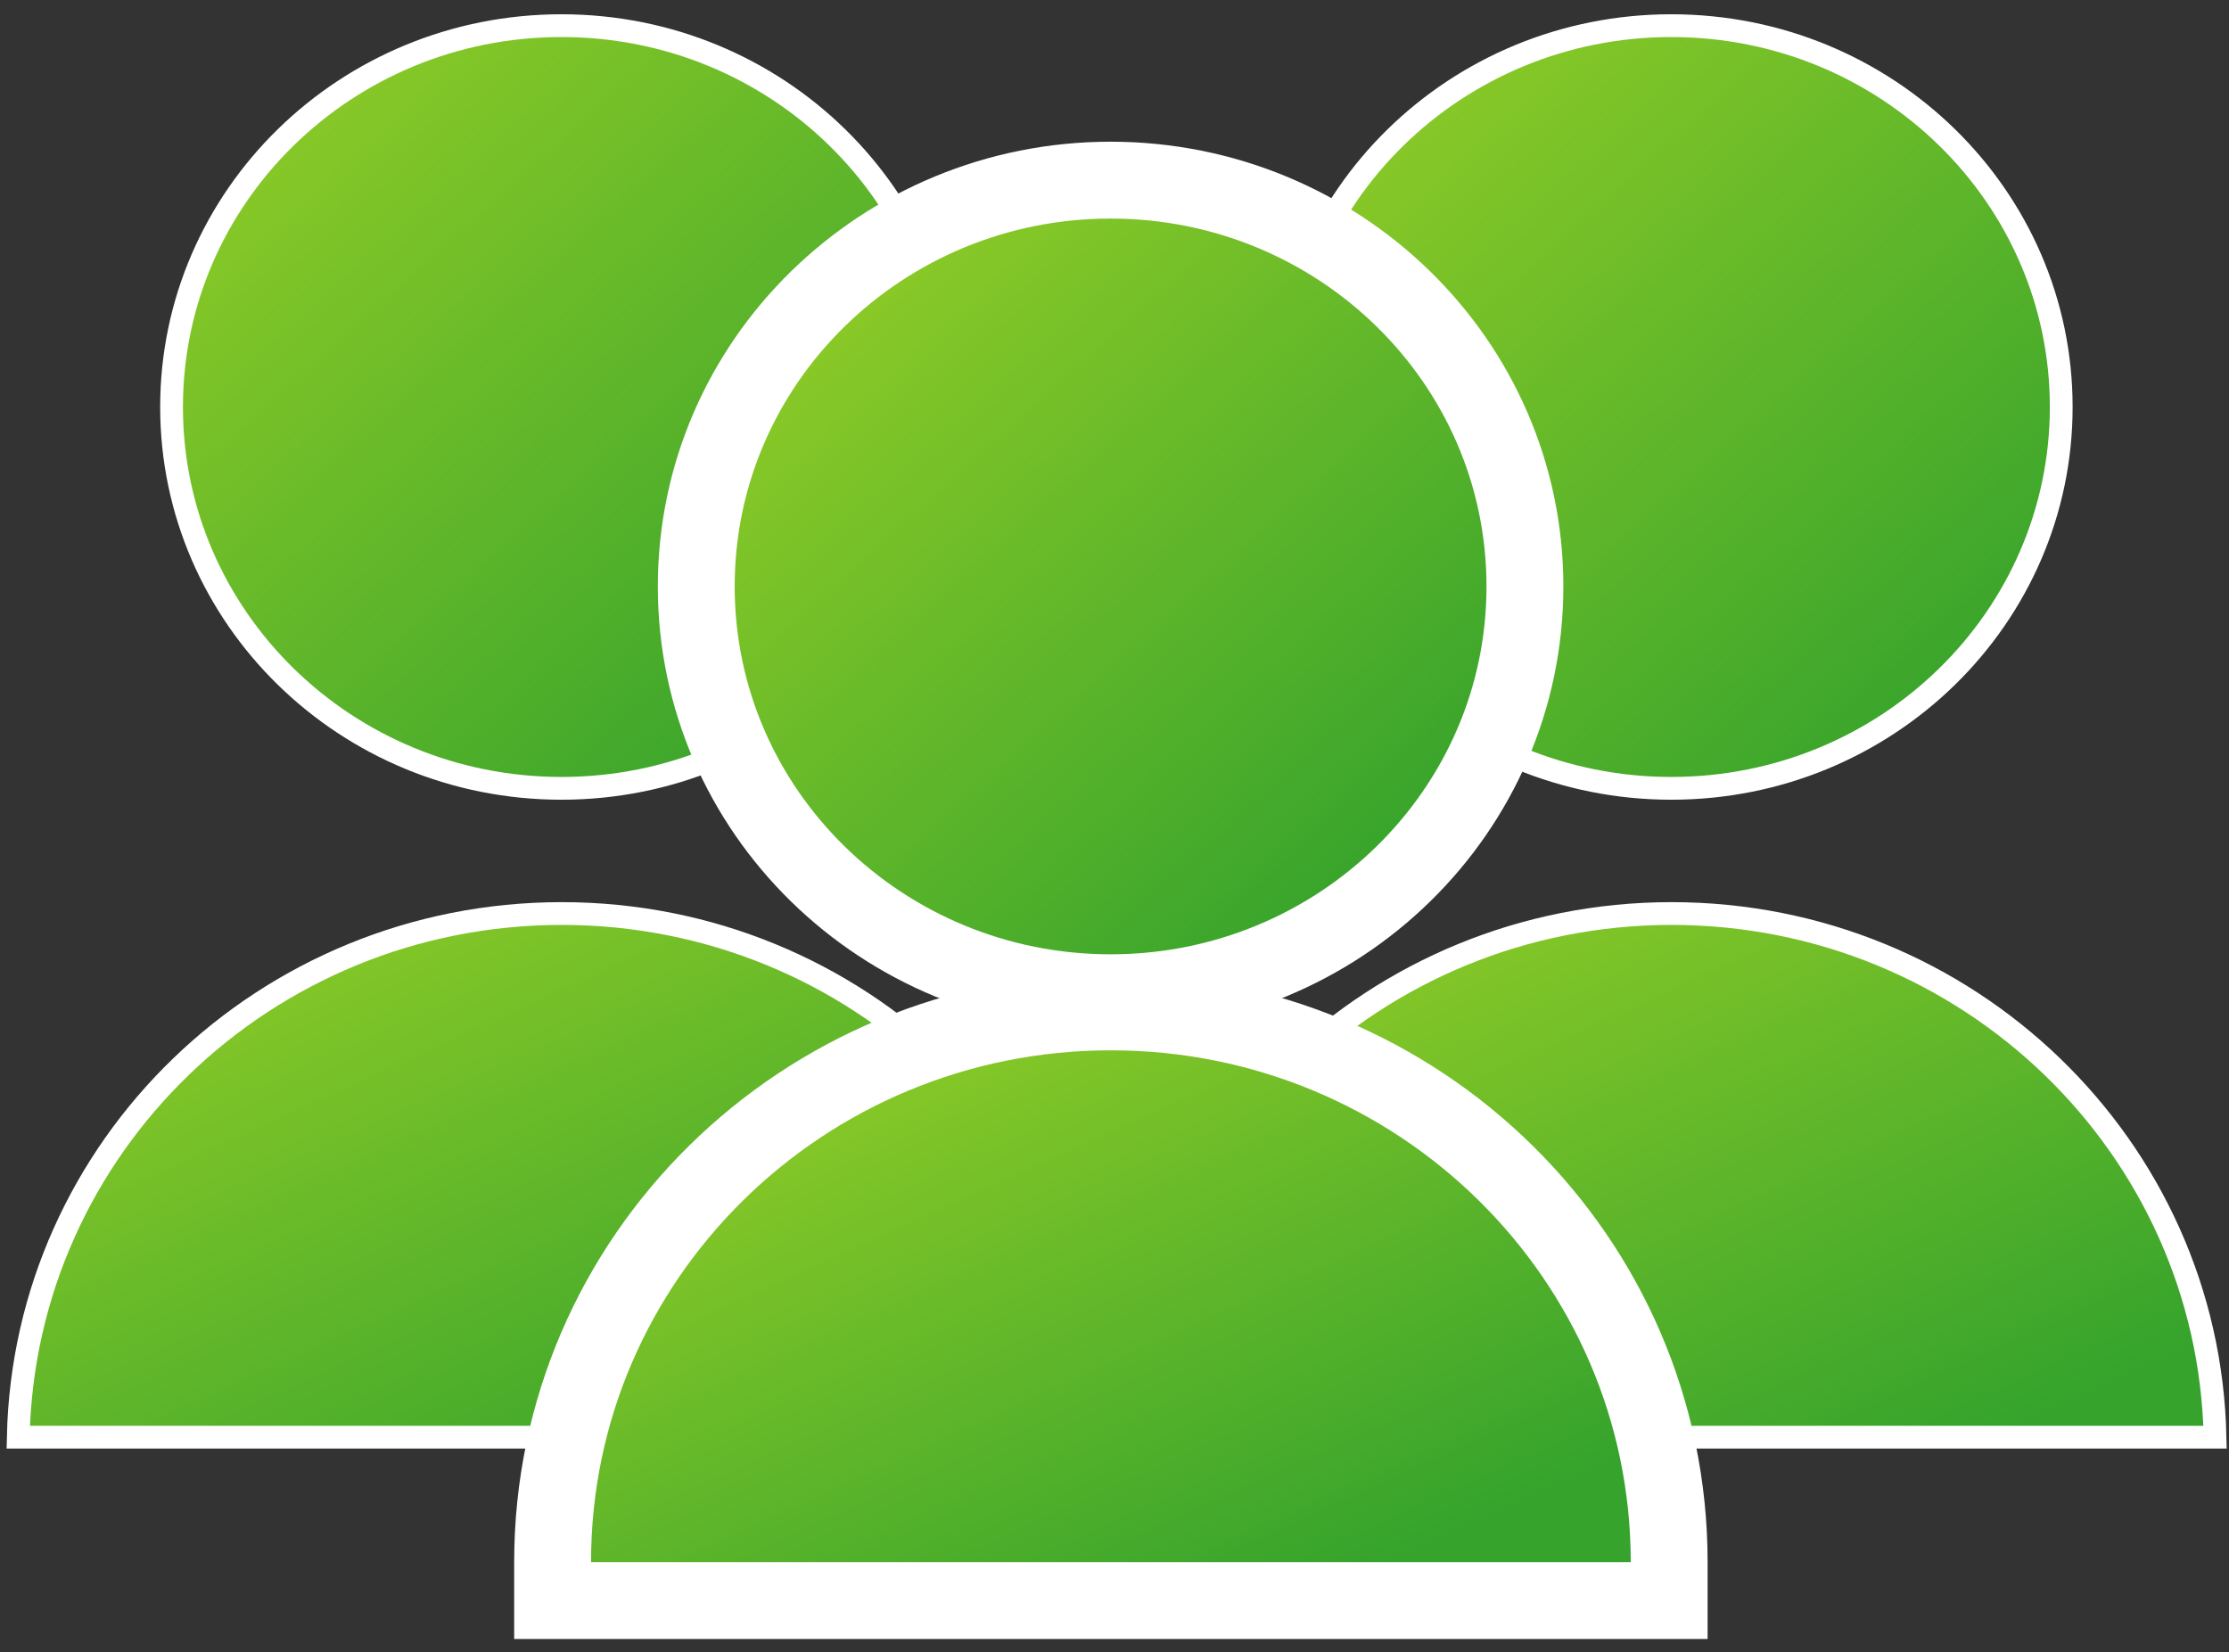 <svg width="116" height="86" viewBox="0 0 116 86" fill="none" xmlns="http://www.w3.org/2000/svg">
<rect x="0" y="0" width="116" height="86" fill="#333333" stroke="none"/>
<path d="M0.95 74.798C1.27 59.702 13.802 47.545 29.233 47.545C44.665 47.545 57.196 59.702 57.517 74.798H57.452H57.343H57.236H57.128H57.021H56.915H56.809H56.704H56.599H56.495H56.392H56.289H56.186H56.084H55.983H55.882H55.782H55.682H55.583H55.484H55.386H55.289H55.192H55.095H54.999H54.903H54.808H54.714H54.62H54.526H54.433H54.341H54.249H54.157H54.066H53.976H53.886H53.797H53.708H53.619H53.531H53.443H53.356H53.27H53.184H53.098H53.013H52.928H52.844H52.76H52.677H52.594H52.512H52.43H52.348H52.267H52.187H52.107H52.027H51.948H51.869H51.791H51.713H51.635H51.558H51.482H51.406H51.33H51.255H51.18H51.105H51.031H50.958H50.884H50.812H50.739H50.667H50.596H50.524H50.454H50.383H50.313H50.244H50.175H50.106H50.037H49.969H49.902H49.835H49.768H49.701H49.635H49.569H49.504H49.439H49.374H49.31H49.246H49.183H49.12H49.057H48.995H48.932H48.871H48.809H48.748H48.688H48.627H48.567H48.508H48.448H48.389H48.331H48.272H48.214H48.157H48.099H48.042H47.985H47.929H47.873H47.817H47.762H47.706H47.652H47.597H47.543H47.489H47.435H47.382H47.329H47.276H47.224H47.172H47.12H47.068H47.017H46.966H46.915H46.864H46.814H46.764H46.715H46.665H46.616H46.567H46.518H46.47H46.422H46.374H46.326H46.279H46.232H46.185H46.138H46.092H46.046H46H45.954H45.909H45.864H45.819H45.774H45.729H45.685H45.641H45.597H45.553H45.51H45.467H45.424H45.381H45.338H45.296H45.254H45.212H45.17H45.128H45.087H45.045H45.004H44.964H44.923H44.882H44.842H44.802H44.762H44.722H44.682H44.643H44.604H44.565H44.526H44.487H44.448H44.41H44.371H44.333H44.295H44.257H44.219H44.182H44.144H44.107H44.07H44.033H43.996H43.959H43.922H43.886H43.849H43.813H43.777H43.741H43.705H43.669H43.633H43.598H43.562H43.527H43.492H43.457H43.422H43.386H43.352H43.317H43.282H43.247H43.213H43.178H43.144H43.11H43.075H43.041H43.007H42.973H42.939H42.906H42.872H42.838H42.804H42.771H42.737H42.703H42.67H42.637H42.603H42.57H42.537H42.503H42.47H42.437H42.404H42.371H42.338H42.305H42.272H42.239H42.206H42.173H42.14H42.107H42.074H42.041H42.008H41.975H41.943H41.91H41.877H41.844H41.811H41.778H41.745H41.712H41.68H41.647H41.614H41.581H41.548H41.515H41.482H41.449H41.416H41.383H41.349H41.316H41.283H41.25H41.217H41.183H41.15H41.116H41.083H41.049H41.016H40.982H40.948H40.915H40.881H40.847H40.813H40.779H40.745H40.711H40.676H40.642H40.608H40.573H40.538H40.504H40.469H40.434H40.399H40.364H40.329H40.294H40.258H40.223H40.188H40.152H40.116H40.08H40.044H40.008H39.972H39.936H39.899H39.862H39.826H39.789H39.752H39.715H39.678H39.64H39.603H39.565H39.527H39.489H39.451H39.413H39.374H39.336H39.297H39.258H39.219H39.18H39.141H39.101H39.062H39.022H38.981H38.941H38.901H38.86H38.82H38.779H38.737H38.696H38.655H38.613H38.571H38.529H38.487H38.444H38.401H38.358H38.315H38.272H38.228H38.185H38.141H38.096H38.052H38.008H37.963H37.918H37.872H37.827H37.781H37.735H37.689H37.642H37.595H37.548H37.501H37.454H37.406H37.358H37.31H37.261H37.213H37.163H37.114H37.065H37.015H36.965H36.914H36.864H36.813H36.762H36.71H36.659H36.607H36.554H36.502H36.449H36.396H36.342H36.288H36.234H36.18H36.125H36.07H36.015H35.959H35.904H35.847H35.791H35.734H35.677H35.619H35.561H35.503H35.445H35.386H35.327H35.267H35.208H35.147H35.087H35.026H34.965H34.903H34.841H34.779H34.717H34.654H34.59H34.526H34.462H34.398H34.333H34.268H34.203H34.137H34.071H34.004H33.937H33.87H33.802H33.733H33.665H33.596H33.527H33.457H33.387H33.316H33.245H33.174H33.102H33.03H32.958H32.885H32.811H32.737H32.663H32.589H32.513H32.438H32.362H32.286H32.209H32.132H32.054H31.976H31.897H31.818H31.739H31.659H31.579H31.498H31.417H31.335H31.253H31.171H31.087H31.004H30.92H30.836H30.751H30.665H30.579H30.493H30.406H30.319H30.231H30.143H30.054H29.965H29.875H29.785H29.694H29.603H29.512H29.419H29.327H29.233H29.14H29.048H28.956H28.864H28.774H28.684H28.594H28.505H28.417H28.329H28.242H28.155H28.069H27.984H27.899H27.815H27.731H27.648H27.566H27.484H27.402H27.321H27.241H27.161H27.082H27.003H26.925H26.848H26.771H26.694H26.618H26.543H26.468H26.393H26.32H26.246H26.174H26.101H26.029H25.958H25.887H25.817H25.747H25.678H25.609H25.541H25.473H25.406H25.339H25.273H25.207H25.141H25.076H25.012H24.948H24.884H24.821H24.759H24.696H24.635H24.573H24.513H24.452H24.392H24.333H24.274H24.215H24.157H24.099H24.042H23.985H23.928H23.872H23.817H23.762H23.707H23.652H23.598H23.545H23.491H23.439H23.386H23.334H23.282H23.231H23.18H23.13H23.079H23.03H22.98H22.931H22.883H22.834H22.786H22.739H22.692H22.645H22.598H22.552H22.506H22.46H22.415H22.37H22.326H22.282H22.238H22.194H22.151H22.108H22.066H22.023H21.981H21.94H21.898H21.857H21.817H21.776H21.736H21.696H21.657H21.617H21.578H21.54H21.501H21.463H21.425H21.387H21.35H21.313H21.276H21.239H21.203H21.167H21.131H21.095H21.06H21.025H20.99H20.955H20.921H20.887H20.853H20.819H20.785H20.752H20.719H20.686H20.654H20.621H20.589H20.557H20.525H20.493H20.462H20.431H20.399H20.369H20.338H20.307H20.277H20.247H20.217H20.187H20.157H20.128H20.099H20.069H20.04H20.011H19.983H19.954H19.926H19.897H19.869H19.841H19.813H19.785H19.758H19.73H19.703H19.676H19.648H19.621H19.594H19.568H19.541H19.514H19.488H19.461H19.435H19.409H19.383H19.357H19.331H19.305H19.279H19.253H19.227H19.202H19.176H19.151H19.125H19.1H19.075H19.049H19.024H18.999H18.974H18.949H18.924H18.899H18.874H18.849H18.824H18.799H18.774H18.75H18.725H18.7H18.675H18.65H18.626H18.601H18.576H18.551H18.526H18.502H18.477H18.452H18.427H18.402H18.378H18.353H18.328H18.303H18.278H18.253H18.228H18.203H18.177H18.152H18.127H18.102H18.076H18.051H18.026H18H17.974H17.949H17.923H17.897H17.871H17.845H17.819H17.793H17.767H17.741H17.714H17.688H17.661H17.634H17.608H17.581H17.554H17.527H17.499H17.472H17.445H17.417H17.389H17.361H17.333H17.305H17.277H17.248H17.22H17.191H17.162H17.133H17.104H17.075H17.045H17.016H16.986H16.956H16.926H16.895H16.865H16.834H16.803H16.773H16.741H16.71H16.678H16.646H16.614H16.582H16.55H16.517H16.484H16.451H16.418H16.385H16.351H16.317H16.283H16.248H16.214H16.179H16.144H16.109H16.073H16.037H16.001H15.965H15.928H15.892H15.855H15.817H15.78H15.742H15.704H15.665H15.627H15.588H15.548H15.509H15.469H15.429H15.389H15.348H15.307H15.266H15.224H15.182H15.14H15.097H15.055H15.011H14.968H14.924H14.88H14.836H14.791H14.746H14.7H14.655H14.608H14.562H14.515H14.468H14.42H14.373H14.324H14.276H14.227H14.177H14.128H14.078H14.027H13.976H13.925H13.874H13.822H13.769H13.716H13.663H13.61H13.556H13.502H13.447H13.392H13.336H13.28H13.224H13.167H13.11H13.052H12.994H12.935H12.876H12.817H12.757H12.697H12.636H12.575H12.513H12.451H12.389H12.326H12.262H12.198H12.134H12.069H12.004H11.938H11.872H11.805H11.738H11.67H11.602H11.533H11.464H11.395H11.324H11.254H11.182H11.111H11.039H10.966H10.893H10.819H10.745H10.67H10.595H10.519H10.442H10.365H10.288H10.21H10.131H10.052H9.973H9.893H9.812H9.73H9.649H9.566H9.483H9.4H9.316H9.231H9.146H9.06H8.973H8.886H8.799H8.71H8.622H8.532H8.442H8.352H8.261H8.169H8.076H7.983H7.89H7.795H7.701H7.605H7.509H7.412H7.315H7.217H7.118H7.019H6.919H6.818H6.717H6.615H6.513H6.409H6.306H6.201H6.096H5.99H5.883H5.776H5.668H5.56H5.451H5.341H5.23H5.119H5.007H4.894H4.781H4.667H4.552H4.436H4.32H4.203H4.086H3.967H3.848H3.729H3.608H3.487H3.365H3.242H3.119H2.995H2.87H2.744H2.618H2.49H2.363H2.234H2.104H1.974H1.843H1.712H1.579H1.446H1.312H1.177H1.041H0.95Z" fill="#35A32C"/>
<path d="M0.95 74.798C1.27 59.702 13.802 47.545 29.233 47.545C44.665 47.545 57.196 59.702 57.517 74.798H57.452H57.343H57.236H57.128H57.021H56.915H56.809H56.704H56.599H56.495H56.392H56.289H56.186H56.084H55.983H55.882H55.782H55.682H55.583H55.484H55.386H55.289H55.192H55.095H54.999H54.903H54.808H54.714H54.62H54.526H54.433H54.341H54.249H54.157H54.066H53.976H53.886H53.797H53.708H53.619H53.531H53.443H53.356H53.27H53.184H53.098H53.013H52.928H52.844H52.76H52.677H52.594H52.512H52.43H52.348H52.267H52.187H52.107H52.027H51.948H51.869H51.791H51.713H51.635H51.558H51.482H51.406H51.33H51.255H51.18H51.105H51.031H50.958H50.884H50.812H50.739H50.667H50.596H50.524H50.454H50.383H50.313H50.244H50.175H50.106H50.037H49.969H49.902H49.835H49.768H49.701H49.635H49.569H49.504H49.439H49.374H49.31H49.246H49.183H49.12H49.057H48.995H48.932H48.871H48.809H48.748H48.688H48.627H48.567H48.508H48.448H48.389H48.331H48.272H48.214H48.157H48.099H48.042H47.985H47.929H47.873H47.817H47.762H47.706H47.652H47.597H47.543H47.489H47.435H47.382H47.329H47.276H47.224H47.172H47.12H47.068H47.017H46.966H46.915H46.864H46.814H46.764H46.715H46.665H46.616H46.567H46.518H46.47H46.422H46.374H46.326H46.279H46.232H46.185H46.138H46.092H46.046H46H45.954H45.909H45.864H45.819H45.774H45.729H45.685H45.641H45.597H45.553H45.51H45.467H45.424H45.381H45.338H45.296H45.254H45.212H45.17H45.128H45.087H45.045H45.004H44.964H44.923H44.882H44.842H44.802H44.762H44.722H44.682H44.643H44.604H44.565H44.526H44.487H44.448H44.41H44.371H44.333H44.295H44.257H44.219H44.182H44.144H44.107H44.07H44.033H43.996H43.959H43.922H43.886H43.849H43.813H43.777H43.741H43.705H43.669H43.633H43.598H43.562H43.527H43.492H43.457H43.422H43.386H43.352H43.317H43.282H43.247H43.213H43.178H43.144H43.11H43.075H43.041H43.007H42.973H42.939H42.906H42.872H42.838H42.804H42.771H42.737H42.703H42.67H42.637H42.603H42.57H42.537H42.503H42.47H42.437H42.404H42.371H42.338H42.305H42.272H42.239H42.206H42.173H42.14H42.107H42.074H42.041H42.008H41.975H41.943H41.91H41.877H41.844H41.811H41.778H41.745H41.712H41.68H41.647H41.614H41.581H41.548H41.515H41.482H41.449H41.416H41.383H41.349H41.316H41.283H41.25H41.217H41.183H41.15H41.116H41.083H41.049H41.016H40.982H40.948H40.915H40.881H40.847H40.813H40.779H40.745H40.711H40.676H40.642H40.608H40.573H40.538H40.504H40.469H40.434H40.399H40.364H40.329H40.294H40.258H40.223H40.188H40.152H40.116H40.08H40.044H40.008H39.972H39.936H39.899H39.862H39.826H39.789H39.752H39.715H39.678H39.64H39.603H39.565H39.527H39.489H39.451H39.413H39.374H39.336H39.297H39.258H39.219H39.18H39.141H39.101H39.062H39.022H38.981H38.941H38.901H38.86H38.82H38.779H38.737H38.696H38.655H38.613H38.571H38.529H38.487H38.444H38.401H38.358H38.315H38.272H38.228H38.185H38.141H38.096H38.052H38.008H37.963H37.918H37.872H37.827H37.781H37.735H37.689H37.642H37.595H37.548H37.501H37.454H37.406H37.358H37.31H37.261H37.213H37.163H37.114H37.065H37.015H36.965H36.914H36.864H36.813H36.762H36.71H36.659H36.607H36.554H36.502H36.449H36.396H36.342H36.288H36.234H36.18H36.125H36.07H36.015H35.959H35.904H35.847H35.791H35.734H35.677H35.619H35.561H35.503H35.445H35.386H35.327H35.267H35.208H35.147H35.087H35.026H34.965H34.903H34.841H34.779H34.717H34.654H34.59H34.526H34.462H34.398H34.333H34.268H34.203H34.137H34.071H34.004H33.937H33.87H33.802H33.733H33.665H33.596H33.527H33.457H33.387H33.316H33.245H33.174H33.102H33.03H32.958H32.885H32.811H32.737H32.663H32.589H32.513H32.438H32.362H32.286H32.209H32.132H32.054H31.976H31.897H31.818H31.739H31.659H31.579H31.498H31.417H31.335H31.253H31.171H31.087H31.004H30.92H30.836H30.751H30.665H30.579H30.493H30.406H30.319H30.231H30.143H30.054H29.965H29.875H29.785H29.694H29.603H29.512H29.419H29.327H29.233H29.14H29.048H28.956H28.864H28.774H28.684H28.594H28.505H28.417H28.329H28.242H28.155H28.069H27.984H27.899H27.815H27.731H27.648H27.566H27.484H27.402H27.321H27.241H27.161H27.082H27.003H26.925H26.848H26.771H26.694H26.618H26.543H26.468H26.393H26.32H26.246H26.174H26.101H26.029H25.958H25.887H25.817H25.747H25.678H25.609H25.541H25.473H25.406H25.339H25.273H25.207H25.141H25.076H25.012H24.948H24.884H24.821H24.759H24.696H24.635H24.573H24.513H24.452H24.392H24.333H24.274H24.215H24.157H24.099H24.042H23.985H23.928H23.872H23.817H23.762H23.707H23.652H23.598H23.545H23.491H23.439H23.386H23.334H23.282H23.231H23.18H23.13H23.079H23.03H22.98H22.931H22.883H22.834H22.786H22.739H22.692H22.645H22.598H22.552H22.506H22.46H22.415H22.37H22.326H22.282H22.238H22.194H22.151H22.108H22.066H22.023H21.981H21.94H21.898H21.857H21.817H21.776H21.736H21.696H21.657H21.617H21.578H21.54H21.501H21.463H21.425H21.387H21.35H21.313H21.276H21.239H21.203H21.167H21.131H21.095H21.06H21.025H20.99H20.955H20.921H20.887H20.853H20.819H20.785H20.752H20.719H20.686H20.654H20.621H20.589H20.557H20.525H20.493H20.462H20.431H20.399H20.369H20.338H20.307H20.277H20.247H20.217H20.187H20.157H20.128H20.099H20.069H20.04H20.011H19.983H19.954H19.926H19.897H19.869H19.841H19.813H19.785H19.758H19.73H19.703H19.676H19.648H19.621H19.594H19.568H19.541H19.514H19.488H19.461H19.435H19.409H19.383H19.357H19.331H19.305H19.279H19.253H19.227H19.202H19.176H19.151H19.125H19.1H19.075H19.049H19.024H18.999H18.974H18.949H18.924H18.899H18.874H18.849H18.824H18.799H18.774H18.75H18.725H18.7H18.675H18.65H18.626H18.601H18.576H18.551H18.526H18.502H18.477H18.452H18.427H18.402H18.378H18.353H18.328H18.303H18.278H18.253H18.228H18.203H18.177H18.152H18.127H18.102H18.076H18.051H18.026H18H17.974H17.949H17.923H17.897H17.871H17.845H17.819H17.793H17.767H17.741H17.714H17.688H17.661H17.634H17.608H17.581H17.554H17.527H17.499H17.472H17.445H17.417H17.389H17.361H17.333H17.305H17.277H17.248H17.22H17.191H17.162H17.133H17.104H17.075H17.045H17.016H16.986H16.956H16.926H16.895H16.865H16.834H16.803H16.773H16.741H16.71H16.678H16.646H16.614H16.582H16.55H16.517H16.484H16.451H16.418H16.385H16.351H16.317H16.283H16.248H16.214H16.179H16.144H16.109H16.073H16.037H16.001H15.965H15.928H15.892H15.855H15.817H15.78H15.742H15.704H15.665H15.627H15.588H15.548H15.509H15.469H15.429H15.389H15.348H15.307H15.266H15.224H15.182H15.14H15.097H15.055H15.011H14.968H14.924H14.88H14.836H14.791H14.746H14.7H14.655H14.608H14.562H14.515H14.468H14.42H14.373H14.324H14.276H14.227H14.177H14.128H14.078H14.027H13.976H13.925H13.874H13.822H13.769H13.716H13.663H13.61H13.556H13.502H13.447H13.392H13.336H13.28H13.224H13.167H13.11H13.052H12.994H12.935H12.876H12.817H12.757H12.697H12.636H12.575H12.513H12.451H12.389H12.326H12.262H12.198H12.134H12.069H12.004H11.938H11.872H11.805H11.738H11.67H11.602H11.533H11.464H11.395H11.324H11.254H11.182H11.111H11.039H10.966H10.893H10.819H10.745H10.67H10.595H10.519H10.442H10.365H10.288H10.21H10.131H10.052H9.973H9.893H9.812H9.73H9.649H9.566H9.483H9.4H9.316H9.231H9.146H9.06H8.973H8.886H8.799H8.71H8.622H8.532H8.442H8.352H8.261H8.169H8.076H7.983H7.89H7.795H7.701H7.605H7.509H7.412H7.315H7.217H7.118H7.019H6.919H6.818H6.717H6.615H6.513H6.409H6.306H6.201H6.096H5.99H5.883H5.776H5.668H5.56H5.451H5.341H5.23H5.119H5.007H4.894H4.781H4.667H4.552H4.436H4.32H4.203H4.086H3.967H3.848H3.729H3.608H3.487H3.365H3.242H3.119H2.995H2.87H2.744H2.618H2.49H2.363H2.234H2.104H1.974H1.843H1.712H1.579H1.446H1.312H1.177H1.041H0.95Z" fill="url(#paint0_linear_1458_536)"/>
<path d="M0.95 74.798C1.27 59.702 13.802 47.545 29.233 47.545C44.665 47.545 57.196 59.702 57.517 74.798H57.452H57.343H57.236H57.128H57.021H56.915H56.809H56.704H56.599H56.495H56.392H56.289H56.186H56.084H55.983H55.882H55.782H55.682H55.583H55.484H55.386H55.289H55.192H55.095H54.999H54.903H54.808H54.714H54.62H54.526H54.433H54.341H54.249H54.157H54.066H53.976H53.886H53.797H53.708H53.619H53.531H53.443H53.356H53.27H53.184H53.098H53.013H52.928H52.844H52.76H52.677H52.594H52.512H52.43H52.348H52.267H52.187H52.107H52.027H51.948H51.869H51.791H51.713H51.635H51.558H51.482H51.406H51.33H51.255H51.18H51.105H51.031H50.958H50.884H50.812H50.739H50.667H50.596H50.524H50.454H50.383H50.313H50.244H50.175H50.106H50.037H49.969H49.902H49.835H49.768H49.701H49.635H49.569H49.504H49.439H49.374H49.31H49.246H49.183H49.12H49.057H48.995H48.932H48.871H48.809H48.748H48.688H48.627H48.567H48.508H48.448H48.389H48.331H48.272H48.214H48.157H48.099H48.042H47.985H47.929H47.873H47.817H47.762H47.706H47.652H47.597H47.543H47.489H47.435H47.382H47.329H47.276H47.224H47.172H47.12H47.068H47.017H46.966H46.915H46.864H46.814H46.764H46.715H46.665H46.616H46.567H46.518H46.47H46.422H46.374H46.326H46.279H46.232H46.185H46.138H46.092H46.046H46H45.954H45.909H45.864H45.819H45.774H45.729H45.685H45.641H45.597H45.553H45.51H45.467H45.424H45.381H45.338H45.296H45.254H45.212H45.17H45.128H45.087H45.045H45.004H44.964H44.923H44.882H44.842H44.802H44.762H44.722H44.682H44.643H44.604H44.565H44.526H44.487H44.448H44.41H44.371H44.333H44.295H44.257H44.219H44.182H44.144H44.107H44.07H44.033H43.996H43.959H43.922H43.886H43.849H43.813H43.777H43.741H43.705H43.669H43.633H43.598H43.562H43.527H43.492H43.457H43.422H43.386H43.352H43.317H43.282H43.247H43.213H43.178H43.144H43.11H43.075H43.041H43.007H42.973H42.939H42.906H42.872H42.838H42.804H42.771H42.737H42.703H42.67H42.637H42.603H42.57H42.537H42.503H42.47H42.437H42.404H42.371H42.338H42.305H42.272H42.239H42.206H42.173H42.14H42.107H42.074H42.041H42.008H41.975H41.943H41.91H41.877H41.844H41.811H41.778H41.745H41.712H41.68H41.647H41.614H41.581H41.548H41.515H41.482H41.449H41.416H41.383H41.349H41.316H41.283H41.25H41.217H41.183H41.15H41.116H41.083H41.049H41.016H40.982H40.948H40.915H40.881H40.847H40.813H40.779H40.745H40.711H40.676H40.642H40.608H40.573H40.538H40.504H40.469H40.434H40.399H40.364H40.329H40.294H40.258H40.223H40.188H40.152H40.116H40.08H40.044H40.008H39.972H39.936H39.899H39.862H39.826H39.789H39.752H39.715H39.678H39.64H39.603H39.565H39.527H39.489H39.451H39.413H39.374H39.336H39.297H39.258H39.219H39.18H39.141H39.101H39.062H39.022H38.981H38.941H38.901H38.86H38.82H38.779H38.737H38.696H38.655H38.613H38.571H38.529H38.487H38.444H38.401H38.358H38.315H38.272H38.228H38.185H38.141H38.096H38.052H38.008H37.963H37.918H37.872H37.827H37.781H37.735H37.689H37.642H37.595H37.548H37.501H37.454H37.406H37.358H37.31H37.261H37.213H37.163H37.114H37.065H37.015H36.965H36.914H36.864H36.813H36.762H36.71H36.659H36.607H36.554H36.502H36.449H36.396H36.342H36.288H36.234H36.18H36.125H36.07H36.015H35.959H35.904H35.847H35.791H35.734H35.677H35.619H35.561H35.503H35.445H35.386H35.327H35.267H35.208H35.147H35.087H35.026H34.965H34.903H34.841H34.779H34.717H34.654H34.59H34.526H34.462H34.398H34.333H34.268H34.203H34.137H34.071H34.004H33.937H33.87H33.802H33.733H33.665H33.596H33.527H33.457H33.387H33.316H33.245H33.174H33.102H33.03H32.958H32.885H32.811H32.737H32.663H32.589H32.513H32.438H32.362H32.286H32.209H32.132H32.054H31.976H31.897H31.818H31.739H31.659H31.579H31.498H31.417H31.335H31.253H31.171H31.087H31.004H30.92H30.836H30.751H30.665H30.579H30.493H30.406H30.319H30.231H30.143H30.054H29.965H29.875H29.785H29.694H29.603H29.512H29.419H29.327H29.233H29.14H29.048H28.956H28.864H28.774H28.684H28.594H28.505H28.417H28.329H28.242H28.155H28.069H27.984H27.899H27.815H27.731H27.648H27.566H27.484H27.402H27.321H27.241H27.161H27.082H27.003H26.925H26.848H26.771H26.694H26.618H26.543H26.468H26.393H26.32H26.246H26.174H26.101H26.029H25.958H25.887H25.817H25.747H25.678H25.609H25.541H25.473H25.406H25.339H25.273H25.207H25.141H25.076H25.012H24.948H24.884H24.821H24.759H24.696H24.635H24.573H24.513H24.452H24.392H24.333H24.274H24.215H24.157H24.099H24.042H23.985H23.928H23.872H23.817H23.762H23.707H23.652H23.598H23.545H23.491H23.439H23.386H23.334H23.282H23.231H23.18H23.13H23.079H23.03H22.98H22.931H22.883H22.834H22.786H22.739H22.692H22.645H22.598H22.552H22.506H22.46H22.415H22.37H22.326H22.282H22.238H22.194H22.151H22.108H22.066H22.023H21.981H21.94H21.898H21.857H21.817H21.776H21.736H21.696H21.657H21.617H21.578H21.54H21.501H21.463H21.425H21.387H21.35H21.313H21.276H21.239H21.203H21.167H21.131H21.095H21.06H21.025H20.99H20.955H20.921H20.887H20.853H20.819H20.785H20.752H20.719H20.686H20.654H20.621H20.589H20.557H20.525H20.493H20.462H20.431H20.399H20.369H20.338H20.307H20.277H20.247H20.217H20.187H20.157H20.128H20.099H20.069H20.04H20.011H19.983H19.954H19.926H19.897H19.869H19.841H19.813H19.785H19.758H19.73H19.703H19.676H19.648H19.621H19.594H19.568H19.541H19.514H19.488H19.461H19.435H19.409H19.383H19.357H19.331H19.305H19.279H19.253H19.227H19.202H19.176H19.151H19.125H19.1H19.075H19.049H19.024H18.999H18.974H18.949H18.924H18.899H18.874H18.849H18.824H18.799H18.774H18.75H18.725H18.7H18.675H18.65H18.626H18.601H18.576H18.551H18.526H18.502H18.477H18.452H18.427H18.402H18.378H18.353H18.328H18.303H18.278H18.253H18.228H18.203H18.177H18.152H18.127H18.102H18.076H18.051H18.026H18H17.974H17.949H17.923H17.897H17.871H17.845H17.819H17.793H17.767H17.741H17.714H17.688H17.661H17.634H17.608H17.581H17.554H17.527H17.499H17.472H17.445H17.417H17.389H17.361H17.333H17.305H17.277H17.248H17.22H17.191H17.162H17.133H17.104H17.075H17.045H17.016H16.986H16.956H16.926H16.895H16.865H16.834H16.803H16.773H16.741H16.71H16.678H16.646H16.614H16.582H16.55H16.517H16.484H16.451H16.418H16.385H16.351H16.317H16.283H16.248H16.214H16.179H16.144H16.109H16.073H16.037H16.001H15.965H15.928H15.892H15.855H15.817H15.78H15.742H15.704H15.665H15.627H15.588H15.548H15.509H15.469H15.429H15.389H15.348H15.307H15.266H15.224H15.182H15.14H15.097H15.055H15.011H14.968H14.924H14.88H14.836H14.791H14.746H14.7H14.655H14.608H14.562H14.515H14.468H14.42H14.373H14.324H14.276H14.227H14.177H14.128H14.078H14.027H13.976H13.925H13.874H13.822H13.769H13.716H13.663H13.61H13.556H13.502H13.447H13.392H13.336H13.28H13.224H13.167H13.11H13.052H12.994H12.935H12.876H12.817H12.757H12.697H12.636H12.575H12.513H12.451H12.389H12.326H12.262H12.198H12.134H12.069H12.004H11.938H11.872H11.805H11.738H11.67H11.602H11.533H11.464H11.395H11.324H11.254H11.182H11.111H11.039H10.966H10.893H10.819H10.745H10.67H10.595H10.519H10.442H10.365H10.288H10.21H10.131H10.052H9.973H9.893H9.812H9.73H9.649H9.566H9.483H9.4H9.316H9.231H9.146H9.06H8.973H8.886H8.799H8.71H8.622H8.532H8.442H8.352H8.261H8.169H8.076H7.983H7.89H7.795H7.701H7.605H7.509H7.412H7.315H7.217H7.118H7.019H6.919H6.818H6.717H6.615H6.513H6.409H6.306H6.201H6.096H5.99H5.883H5.776H5.668H5.56H5.451H5.341H5.23H5.119H5.007H4.894H4.781H4.667H4.552H4.436H4.32H4.203H4.086H3.967H3.848H3.729H3.608H3.487H3.365H3.242H3.119H2.995H2.87H2.744H2.618H2.49H2.363H2.234H2.104H1.974H1.843H1.712H1.579H1.446H1.312H1.177H1.041H0.95Z" stroke="white" stroke-width="1.185"/>
<path d="M49.511 21.182C49.511 32.131 40.438 41.029 29.22 41.029C18.001 41.029 8.928 32.131 8.928 21.182C8.928 10.232 18.001 1.335 29.22 1.335C40.438 1.335 49.511 10.232 49.511 21.182Z" fill="#35A32C"/>
<path d="M49.511 21.182C49.511 32.131 40.438 41.029 29.22 41.029C18.001 41.029 8.928 32.131 8.928 21.182C8.928 10.232 18.001 1.335 29.22 1.335C40.438 1.335 49.511 10.232 49.511 21.182Z" fill="url(#paint1_linear_1458_536)"/>
<path d="M49.511 21.182C49.511 32.131 40.438 41.029 29.22 41.029C18.001 41.029 8.928 32.131 8.928 21.182C8.928 10.232 18.001 1.335 29.22 1.335C40.438 1.335 49.511 10.232 49.511 21.182Z" stroke="white" stroke-width="1.185"/>
<path d="M58.708 74.798C59.028 59.702 71.56 47.545 86.991 47.545C102.422 47.545 114.954 59.702 115.274 74.798H115.21H115.101H114.993H114.886H114.779H114.673H114.567H114.462H114.357H114.253H114.15H114.047H113.944H113.842H113.741H113.64H113.54H113.44H113.341H113.242H113.144H113.047H112.949H112.853H112.757H112.661H112.566H112.472H112.378H112.284H112.191H112.099H112.007H111.915H111.824H111.734H111.644H111.554H111.465H111.377H111.289H111.201H111.114H111.028H110.941H110.856H110.771H110.686H110.602H110.518H110.435H110.352H110.269H110.188H110.106H110.025H109.945H109.864H109.785H109.706H109.627H109.548H109.471H109.393H109.316H109.239H109.163H109.088H109.012H108.937H108.863H108.789H108.715H108.642H108.569H108.497H108.425H108.353H108.282H108.211H108.141H108.071H108.002H107.932H107.864H107.795H107.727H107.66H107.592H107.526H107.459H107.393H107.327H107.262H107.197H107.132H107.068H107.004H106.941H106.878H106.815H106.752H106.69H106.628H106.567H106.506H106.445H106.385H106.325H106.265H106.206H106.147H106.088H106.03H105.972H105.914H105.857H105.8H105.743H105.687H105.631H105.575H105.519H105.464H105.409H105.355H105.301H105.247H105.193H105.14H105.087H105.034H104.981H104.929H104.877H104.826H104.774H104.723H104.673H104.622H104.572H104.522H104.472H104.423H104.374H104.325H104.276H104.228H104.18H104.132H104.084H104.037H103.99H103.943H103.896H103.85H103.804H103.758H103.712H103.667H103.621H103.576H103.532H103.487H103.443H103.399H103.355H103.311H103.268H103.225H103.182H103.139H103.096H103.054H103.011H102.969H102.928H102.886H102.845H102.803H102.762H102.721H102.681H102.64H102.6H102.56H102.52H102.48H102.44H102.401H102.362H102.322H102.283H102.245H102.206H102.167H102.129H102.091H102.053H102.015H101.977H101.94H101.902H101.865H101.828H101.791H101.754H101.717H101.68H101.644H101.607H101.571H101.535H101.499H101.463H101.427H101.391H101.356H101.32H101.285H101.25H101.214H101.179H101.144H101.109H101.075H101.04H101.005H100.971H100.936H100.902H100.868H100.833H100.799H100.765H100.731H100.697H100.663H100.629H100.596H100.562H100.528H100.495H100.461H100.428H100.394H100.361H100.328H100.294H100.261H100.228H100.195H100.162H100.129H100.096H100.063H100.03H99.997H99.964H99.931H99.898H99.865H99.832H99.799H99.766H99.733H99.7H99.668H99.635H99.602H99.569H99.536H99.503H99.47H99.437H99.404H99.372H99.339H99.306H99.273H99.24H99.207H99.174H99.14H99.107H99.074H99.041H99.008H98.974H98.941H98.908H98.874H98.841H98.807H98.773H98.74H98.706H98.672H98.639H98.605H98.571H98.537H98.503H98.468H98.434H98.4H98.365H98.331H98.296H98.262H98.227H98.192H98.157H98.122H98.087H98.052H98.016H97.981H97.945H97.91H97.874H97.838H97.802H97.766H97.73H97.693H97.657H97.62H97.584H97.547H97.51H97.473H97.435H97.398H97.361H97.323H97.285H97.247H97.209H97.171H97.132H97.094H97.055H97.016H96.977H96.938H96.898H96.859H96.819H96.779H96.739H96.699H96.659H96.618H96.577H96.536H96.495H96.454H96.412H96.371H96.329H96.287H96.244H96.202H96.159H96.116H96.073H96.03H95.986H95.942H95.899H95.854H95.81H95.765H95.721H95.675H95.63H95.585H95.539H95.493H95.446H95.4H95.353H95.306H95.259H95.212H95.164H95.116H95.068H95.019H94.97H94.921H94.872H94.823H94.773H94.723H94.672H94.622H94.571H94.52H94.468H94.416H94.364H94.312H94.26H94.207H94.153H94.1H94.046H93.992H93.938H93.883H93.828H93.773H93.717H93.661H93.605H93.549H93.492H93.434H93.377H93.319H93.261H93.203H93.144H93.085H93.025H92.965H92.905H92.845H92.784H92.723H92.661H92.599H92.537H92.474H92.411H92.348H92.284H92.22H92.156H92.091H92.026H91.96H91.895H91.828H91.762H91.695H91.627H91.559H91.491H91.423H91.354H91.284H91.215H91.145H91.074H91.003H90.932H90.86H90.788H90.715H90.642H90.569H90.495H90.421H90.346H90.271H90.196H90.12H90.043H89.967H89.889H89.812H89.734H89.655H89.576H89.497H89.417H89.337H89.256H89.175H89.093H89.011H88.928H88.845H88.762H88.678H88.593H88.508H88.423H88.337H88.251H88.164H88.077H87.989H87.901H87.812H87.723H87.633H87.543H87.452H87.361H87.269H87.177H87.085H86.991H86.898H86.805H86.714H86.622H86.532H86.442H86.352H86.263H86.175H86.087H86H85.913H85.827H85.742H85.657H85.573H85.489H85.406H85.323H85.242H85.16H85.079H84.999H84.919H84.84H84.761H84.683H84.606H84.528H84.452H84.376H84.301H84.226H84.151H84.078H84.004H83.931H83.859H83.787H83.716H83.645H83.575H83.505H83.436H83.367H83.299H83.231H83.163H83.097H83.03H82.964H82.899H82.834H82.77H82.706H82.642H82.579H82.516H82.454H82.392H82.331H82.27H82.21H82.15H82.091H82.032H81.973H81.915H81.857H81.8H81.743H81.686H81.63H81.575H81.519H81.465H81.41H81.356H81.302H81.249H81.196H81.144H81.092H81.04H80.989H80.938H80.887H80.837H80.787H80.738H80.689H80.64H80.592H80.544H80.496H80.449H80.402H80.356H80.31H80.264H80.218H80.173H80.128H80.084H80.04H79.996H79.952H79.909H79.866H79.823H79.781H79.739H79.698H79.656H79.615H79.574H79.534H79.494H79.454H79.414H79.375H79.336H79.297H79.259H79.221H79.183H79.145H79.108H79.071H79.034H78.997H78.961H78.925H78.889H78.853H78.818H78.783H78.748H78.713H78.679H78.644H78.611H78.577H78.543H78.51H78.477H78.444H78.411H78.379H78.347H78.315H78.283H78.251H78.22H78.188H78.157H78.126H78.096H78.065H78.035H78.005H77.975H77.945H77.915H77.886H77.856H77.827H77.798H77.769H77.74H77.712H77.683H77.655H77.627H77.599H77.571H77.543H77.516H77.488H77.461H77.433H77.406H77.379H77.352H77.325H77.299H77.272H77.246H77.219H77.193H77.167H77.14H77.114H77.088H77.062H77.037H77.011H76.985H76.96H76.934H76.909H76.883H76.858H76.832H76.807H76.782H76.757H76.732H76.707H76.682H76.657H76.632H76.607H76.582H76.557H76.532H76.507H76.483H76.458H76.433H76.408H76.383H76.359H76.334H76.309H76.284H76.26H76.235H76.21H76.185H76.16H76.135H76.111H76.086H76.061H76.036H76.011H75.986H75.96H75.935H75.91H75.885H75.86H75.834H75.809H75.783H75.758H75.732H75.707H75.681H75.655H75.629H75.603H75.577H75.551H75.525H75.499H75.472H75.446H75.419H75.392H75.365H75.339H75.312H75.284H75.257H75.23H75.202H75.175H75.147H75.119H75.091H75.063H75.035H75.006H74.978H74.949H74.92H74.891H74.862H74.833H74.803H74.774H74.744H74.714H74.684H74.653H74.623H74.592H74.561H74.53H74.499H74.468H74.436H74.404H74.372H74.34H74.308H74.275H74.242H74.209H74.176H74.142H74.109H74.075H74.041H74.006H73.972H73.937H73.902H73.867H73.831H73.795H73.759H73.723H73.686H73.649H73.612H73.575H73.537H73.5H73.462H73.423H73.384H73.345H73.306H73.267H73.227H73.187H73.146H73.106H73.065H73.023H72.982H72.94H72.898H72.855H72.812H72.769H72.726H72.682H72.638H72.593H72.549H72.504H72.458H72.412H72.366H72.32H72.273H72.226H72.178H72.13H72.082H72.034H71.985H71.935H71.885H71.835H71.785H71.734H71.683H71.631H71.579H71.527H71.474H71.421H71.368H71.314H71.259H71.205H71.15H71.094H71.038H70.981H70.925H70.868H70.81H70.752H70.693H70.634H70.575H70.515H70.455H70.394H70.333H70.271H70.209H70.147H70.084H70.02H69.956H69.892H69.827H69.762H69.696H69.63H69.563H69.496H69.428H69.36H69.291H69.222H69.152H69.082H69.011H68.94H68.869H68.796H68.724H68.65H68.577H68.502H68.428H68.352H68.276H68.2H68.123H68.046H67.968H67.889H67.81H67.731H67.65H67.57H67.488H67.406H67.324H67.241H67.157H67.073H66.989H66.903H66.817H66.731H66.644H66.556H66.468H66.379H66.29H66.2H66.109H66.018H65.927H65.834H65.741H65.647H65.553H65.458H65.363H65.267H65.17H65.073H64.975H64.876H64.777H64.677H64.576H64.475H64.373H64.27H64.167H64.063H63.959H63.854H63.748H63.641H63.534H63.426H63.318H63.209H63.099H62.988H62.877H62.765H62.652H62.539H62.425H62.31H62.194H62.078H61.961H61.844H61.725H61.606H61.486H61.366H61.245H61.123H61H60.877H60.752H60.627H60.502H60.375H60.248H60.12H59.992H59.862H59.732H59.601H59.469H59.337H59.204H59.07H58.935H58.799H58.708Z" fill="#35A32C"/>
<path d="M58.708 74.798C59.028 59.702 71.56 47.545 86.991 47.545C102.422 47.545 114.954 59.702 115.274 74.798H115.21H115.101H114.993H114.886H114.779H114.673H114.567H114.462H114.357H114.253H114.15H114.047H113.944H113.842H113.741H113.64H113.54H113.44H113.341H113.242H113.144H113.047H112.949H112.853H112.757H112.661H112.566H112.472H112.378H112.284H112.191H112.099H112.007H111.915H111.824H111.734H111.644H111.554H111.465H111.377H111.289H111.201H111.114H111.028H110.941H110.856H110.771H110.686H110.602H110.518H110.435H110.352H110.269H110.188H110.106H110.025H109.945H109.864H109.785H109.706H109.627H109.548H109.471H109.393H109.316H109.239H109.163H109.088H109.012H108.937H108.863H108.789H108.715H108.642H108.569H108.497H108.425H108.353H108.282H108.211H108.141H108.071H108.002H107.932H107.864H107.795H107.727H107.66H107.592H107.526H107.459H107.393H107.327H107.262H107.197H107.132H107.068H107.004H106.941H106.878H106.815H106.752H106.69H106.628H106.567H106.506H106.445H106.385H106.325H106.265H106.206H106.147H106.088H106.03H105.972H105.914H105.857H105.8H105.743H105.687H105.631H105.575H105.519H105.464H105.409H105.355H105.301H105.247H105.193H105.14H105.087H105.034H104.981H104.929H104.877H104.826H104.774H104.723H104.673H104.622H104.572H104.522H104.472H104.423H104.374H104.325H104.276H104.228H104.18H104.132H104.084H104.037H103.99H103.943H103.896H103.85H103.804H103.758H103.712H103.667H103.621H103.576H103.532H103.487H103.443H103.399H103.355H103.311H103.268H103.225H103.182H103.139H103.096H103.054H103.011H102.969H102.928H102.886H102.845H102.803H102.762H102.721H102.681H102.64H102.6H102.56H102.52H102.48H102.44H102.401H102.362H102.322H102.283H102.245H102.206H102.167H102.129H102.091H102.053H102.015H101.977H101.94H101.902H101.865H101.828H101.791H101.754H101.717H101.68H101.644H101.607H101.571H101.535H101.499H101.463H101.427H101.391H101.356H101.32H101.285H101.25H101.214H101.179H101.144H101.109H101.075H101.04H101.005H100.971H100.936H100.902H100.868H100.833H100.799H100.765H100.731H100.697H100.663H100.629H100.596H100.562H100.528H100.495H100.461H100.428H100.394H100.361H100.328H100.294H100.261H100.228H100.195H100.162H100.129H100.096H100.063H100.03H99.997H99.964H99.931H99.898H99.865H99.832H99.799H99.766H99.733H99.7H99.668H99.635H99.602H99.569H99.536H99.503H99.47H99.437H99.404H99.372H99.339H99.306H99.273H99.24H99.207H99.174H99.14H99.107H99.074H99.041H99.008H98.974H98.941H98.908H98.874H98.841H98.807H98.773H98.74H98.706H98.672H98.639H98.605H98.571H98.537H98.503H98.468H98.434H98.4H98.365H98.331H98.296H98.262H98.227H98.192H98.157H98.122H98.087H98.052H98.016H97.981H97.945H97.91H97.874H97.838H97.802H97.766H97.73H97.693H97.657H97.62H97.584H97.547H97.51H97.473H97.435H97.398H97.361H97.323H97.285H97.247H97.209H97.171H97.132H97.094H97.055H97.016H96.977H96.938H96.898H96.859H96.819H96.779H96.739H96.699H96.659H96.618H96.577H96.536H96.495H96.454H96.412H96.371H96.329H96.287H96.244H96.202H96.159H96.116H96.073H96.03H95.986H95.942H95.899H95.854H95.81H95.765H95.721H95.675H95.63H95.585H95.539H95.493H95.446H95.4H95.353H95.306H95.259H95.212H95.164H95.116H95.068H95.019H94.97H94.921H94.872H94.823H94.773H94.723H94.672H94.622H94.571H94.52H94.468H94.416H94.364H94.312H94.26H94.207H94.153H94.1H94.046H93.992H93.938H93.883H93.828H93.773H93.717H93.661H93.605H93.549H93.492H93.434H93.377H93.319H93.261H93.203H93.144H93.085H93.025H92.965H92.905H92.845H92.784H92.723H92.661H92.599H92.537H92.474H92.411H92.348H92.284H92.22H92.156H92.091H92.026H91.96H91.895H91.828H91.762H91.695H91.627H91.559H91.491H91.423H91.354H91.284H91.215H91.145H91.074H91.003H90.932H90.86H90.788H90.715H90.642H90.569H90.495H90.421H90.346H90.271H90.196H90.12H90.043H89.967H89.889H89.812H89.734H89.655H89.576H89.497H89.417H89.337H89.256H89.175H89.093H89.011H88.928H88.845H88.762H88.678H88.593H88.508H88.423H88.337H88.251H88.164H88.077H87.989H87.901H87.812H87.723H87.633H87.543H87.452H87.361H87.269H87.177H87.085H86.991H86.898H86.805H86.714H86.622H86.532H86.442H86.352H86.263H86.175H86.087H86H85.913H85.827H85.742H85.657H85.573H85.489H85.406H85.323H85.242H85.16H85.079H84.999H84.919H84.84H84.761H84.683H84.606H84.528H84.452H84.376H84.301H84.226H84.151H84.078H84.004H83.931H83.859H83.787H83.716H83.645H83.575H83.505H83.436H83.367H83.299H83.231H83.163H83.097H83.03H82.964H82.899H82.834H82.77H82.706H82.642H82.579H82.516H82.454H82.392H82.331H82.27H82.21H82.15H82.091H82.032H81.973H81.915H81.857H81.8H81.743H81.686H81.63H81.575H81.519H81.465H81.41H81.356H81.302H81.249H81.196H81.144H81.092H81.04H80.989H80.938H80.887H80.837H80.787H80.738H80.689H80.64H80.592H80.544H80.496H80.449H80.402H80.356H80.31H80.264H80.218H80.173H80.128H80.084H80.04H79.996H79.952H79.909H79.866H79.823H79.781H79.739H79.698H79.656H79.615H79.574H79.534H79.494H79.454H79.414H79.375H79.336H79.297H79.259H79.221H79.183H79.145H79.108H79.071H79.034H78.997H78.961H78.925H78.889H78.853H78.818H78.783H78.748H78.713H78.679H78.644H78.611H78.577H78.543H78.51H78.477H78.444H78.411H78.379H78.347H78.315H78.283H78.251H78.22H78.188H78.157H78.126H78.096H78.065H78.035H78.005H77.975H77.945H77.915H77.886H77.856H77.827H77.798H77.769H77.74H77.712H77.683H77.655H77.627H77.599H77.571H77.543H77.516H77.488H77.461H77.433H77.406H77.379H77.352H77.325H77.299H77.272H77.246H77.219H77.193H77.167H77.14H77.114H77.088H77.062H77.037H77.011H76.985H76.96H76.934H76.909H76.883H76.858H76.832H76.807H76.782H76.757H76.732H76.707H76.682H76.657H76.632H76.607H76.582H76.557H76.532H76.507H76.483H76.458H76.433H76.408H76.383H76.359H76.334H76.309H76.284H76.26H76.235H76.21H76.185H76.16H76.135H76.111H76.086H76.061H76.036H76.011H75.986H75.96H75.935H75.91H75.885H75.86H75.834H75.809H75.783H75.758H75.732H75.707H75.681H75.655H75.629H75.603H75.577H75.551H75.525H75.499H75.472H75.446H75.419H75.392H75.365H75.339H75.312H75.284H75.257H75.23H75.202H75.175H75.147H75.119H75.091H75.063H75.035H75.006H74.978H74.949H74.92H74.891H74.862H74.833H74.803H74.774H74.744H74.714H74.684H74.653H74.623H74.592H74.561H74.53H74.499H74.468H74.436H74.404H74.372H74.34H74.308H74.275H74.242H74.209H74.176H74.142H74.109H74.075H74.041H74.006H73.972H73.937H73.902H73.867H73.831H73.795H73.759H73.723H73.686H73.649H73.612H73.575H73.537H73.5H73.462H73.423H73.384H73.345H73.306H73.267H73.227H73.187H73.146H73.106H73.065H73.023H72.982H72.94H72.898H72.855H72.812H72.769H72.726H72.682H72.638H72.593H72.549H72.504H72.458H72.412H72.366H72.32H72.273H72.226H72.178H72.13H72.082H72.034H71.985H71.935H71.885H71.835H71.785H71.734H71.683H71.631H71.579H71.527H71.474H71.421H71.368H71.314H71.259H71.205H71.15H71.094H71.038H70.981H70.925H70.868H70.81H70.752H70.693H70.634H70.575H70.515H70.455H70.394H70.333H70.271H70.209H70.147H70.084H70.02H69.956H69.892H69.827H69.762H69.696H69.63H69.563H69.496H69.428H69.36H69.291H69.222H69.152H69.082H69.011H68.94H68.869H68.796H68.724H68.65H68.577H68.502H68.428H68.352H68.276H68.2H68.123H68.046H67.968H67.889H67.81H67.731H67.65H67.57H67.488H67.406H67.324H67.241H67.157H67.073H66.989H66.903H66.817H66.731H66.644H66.556H66.468H66.379H66.29H66.2H66.109H66.018H65.927H65.834H65.741H65.647H65.553H65.458H65.363H65.267H65.17H65.073H64.975H64.876H64.777H64.677H64.576H64.475H64.373H64.27H64.167H64.063H63.959H63.854H63.748H63.641H63.534H63.426H63.318H63.209H63.099H62.988H62.877H62.765H62.652H62.539H62.425H62.31H62.194H62.078H61.961H61.844H61.725H61.606H61.486H61.366H61.245H61.123H61H60.877H60.752H60.627H60.502H60.375H60.248H60.12H59.992H59.862H59.732H59.601H59.469H59.337H59.204H59.07H58.935H58.799H58.708Z" fill="url(#paint2_linear_1458_536)"/>
<path d="M58.708 74.798C59.028 59.702 71.56 47.545 86.991 47.545C102.422 47.545 114.954 59.702 115.274 74.798H115.21H115.101H114.993H114.886H114.779H114.673H114.567H114.462H114.357H114.253H114.15H114.047H113.944H113.842H113.741H113.64H113.54H113.44H113.341H113.242H113.144H113.047H112.949H112.853H112.757H112.661H112.566H112.472H112.378H112.284H112.191H112.099H112.007H111.915H111.824H111.734H111.644H111.554H111.465H111.377H111.289H111.201H111.114H111.028H110.941H110.856H110.771H110.686H110.602H110.518H110.435H110.352H110.269H110.188H110.106H110.025H109.945H109.864H109.785H109.706H109.627H109.548H109.471H109.393H109.316H109.239H109.163H109.088H109.012H108.937H108.863H108.789H108.715H108.642H108.569H108.497H108.425H108.353H108.282H108.211H108.141H108.071H108.002H107.932H107.864H107.795H107.727H107.66H107.592H107.526H107.459H107.393H107.327H107.262H107.197H107.132H107.068H107.004H106.941H106.878H106.815H106.752H106.69H106.628H106.567H106.506H106.445H106.385H106.325H106.265H106.206H106.147H106.088H106.03H105.972H105.914H105.857H105.8H105.743H105.687H105.631H105.575H105.519H105.464H105.409H105.355H105.301H105.247H105.193H105.14H105.087H105.034H104.981H104.929H104.877H104.826H104.774H104.723H104.673H104.622H104.572H104.522H104.472H104.423H104.374H104.325H104.276H104.228H104.18H104.132H104.084H104.037H103.99H103.943H103.896H103.85H103.804H103.758H103.712H103.667H103.621H103.576H103.532H103.487H103.443H103.399H103.355H103.311H103.268H103.225H103.182H103.139H103.096H103.054H103.011H102.969H102.928H102.886H102.845H102.803H102.762H102.721H102.681H102.64H102.6H102.56H102.52H102.48H102.44H102.401H102.362H102.322H102.283H102.245H102.206H102.167H102.129H102.091H102.053H102.015H101.977H101.94H101.902H101.865H101.828H101.791H101.754H101.717H101.68H101.644H101.607H101.571H101.535H101.499H101.463H101.427H101.391H101.356H101.32H101.285H101.25H101.214H101.179H101.144H101.109H101.075H101.04H101.005H100.971H100.936H100.902H100.868H100.833H100.799H100.765H100.731H100.697H100.663H100.629H100.596H100.562H100.528H100.495H100.461H100.428H100.394H100.361H100.328H100.294H100.261H100.228H100.195H100.162H100.129H100.096H100.063H100.03H99.997H99.964H99.931H99.898H99.865H99.832H99.799H99.766H99.733H99.7H99.668H99.635H99.602H99.569H99.536H99.503H99.47H99.437H99.404H99.372H99.339H99.306H99.273H99.24H99.207H99.174H99.14H99.107H99.074H99.041H99.008H98.974H98.941H98.908H98.874H98.841H98.807H98.773H98.74H98.706H98.672H98.639H98.605H98.571H98.537H98.503H98.468H98.434H98.4H98.365H98.331H98.296H98.262H98.227H98.192H98.157H98.122H98.087H98.052H98.016H97.981H97.945H97.91H97.874H97.838H97.802H97.766H97.73H97.693H97.657H97.62H97.584H97.547H97.51H97.473H97.435H97.398H97.361H97.323H97.285H97.247H97.209H97.171H97.132H97.094H97.055H97.016H96.977H96.938H96.898H96.859H96.819H96.779H96.739H96.699H96.659H96.618H96.577H96.536H96.495H96.454H96.412H96.371H96.329H96.287H96.244H96.202H96.159H96.116H96.073H96.03H95.986H95.942H95.899H95.854H95.81H95.765H95.721H95.675H95.63H95.585H95.539H95.493H95.446H95.4H95.353H95.306H95.259H95.212H95.164H95.116H95.068H95.019H94.97H94.921H94.872H94.823H94.773H94.723H94.672H94.622H94.571H94.52H94.468H94.416H94.364H94.312H94.26H94.207H94.153H94.1H94.046H93.992H93.938H93.883H93.828H93.773H93.717H93.661H93.605H93.549H93.492H93.434H93.377H93.319H93.261H93.203H93.144H93.085H93.025H92.965H92.905H92.845H92.784H92.723H92.661H92.599H92.537H92.474H92.411H92.348H92.284H92.22H92.156H92.091H92.026H91.96H91.895H91.828H91.762H91.695H91.627H91.559H91.491H91.423H91.354H91.284H91.215H91.145H91.074H91.003H90.932H90.86H90.788H90.715H90.642H90.569H90.495H90.421H90.346H90.271H90.196H90.12H90.043H89.967H89.889H89.812H89.734H89.655H89.576H89.497H89.417H89.337H89.256H89.175H89.093H89.011H88.928H88.845H88.762H88.678H88.593H88.508H88.423H88.337H88.251H88.164H88.077H87.989H87.901H87.812H87.723H87.633H87.543H87.452H87.361H87.269H87.177H87.085H86.991H86.898H86.805H86.714H86.622H86.532H86.442H86.352H86.263H86.175H86.087H86H85.913H85.827H85.742H85.657H85.573H85.489H85.406H85.323H85.242H85.16H85.079H84.999H84.919H84.84H84.761H84.683H84.606H84.528H84.452H84.376H84.301H84.226H84.151H84.078H84.004H83.931H83.859H83.787H83.716H83.645H83.575H83.505H83.436H83.367H83.299H83.231H83.163H83.097H83.03H82.964H82.899H82.834H82.77H82.706H82.642H82.579H82.516H82.454H82.392H82.331H82.27H82.21H82.15H82.091H82.032H81.973H81.915H81.857H81.8H81.743H81.686H81.63H81.575H81.519H81.465H81.41H81.356H81.302H81.249H81.196H81.144H81.092H81.04H80.989H80.938H80.887H80.837H80.787H80.738H80.689H80.64H80.592H80.544H80.496H80.449H80.402H80.356H80.31H80.264H80.218H80.173H80.128H80.084H80.04H79.996H79.952H79.909H79.866H79.823H79.781H79.739H79.698H79.656H79.615H79.574H79.534H79.494H79.454H79.414H79.375H79.336H79.297H79.259H79.221H79.183H79.145H79.108H79.071H79.034H78.997H78.961H78.925H78.889H78.853H78.818H78.783H78.748H78.713H78.679H78.644H78.611H78.577H78.543H78.51H78.477H78.444H78.411H78.379H78.347H78.315H78.283H78.251H78.22H78.188H78.157H78.126H78.096H78.065H78.035H78.005H77.975H77.945H77.915H77.886H77.856H77.827H77.798H77.769H77.74H77.712H77.683H77.655H77.627H77.599H77.571H77.543H77.516H77.488H77.461H77.433H77.406H77.379H77.352H77.325H77.299H77.272H77.246H77.219H77.193H77.167H77.14H77.114H77.088H77.062H77.037H77.011H76.985H76.96H76.934H76.909H76.883H76.858H76.832H76.807H76.782H76.757H76.732H76.707H76.682H76.657H76.632H76.607H76.582H76.557H76.532H76.507H76.483H76.458H76.433H76.408H76.383H76.359H76.334H76.309H76.284H76.26H76.235H76.21H76.185H76.16H76.135H76.111H76.086H76.061H76.036H76.011H75.986H75.96H75.935H75.91H75.885H75.86H75.834H75.809H75.783H75.758H75.732H75.707H75.681H75.655H75.629H75.603H75.577H75.551H75.525H75.499H75.472H75.446H75.419H75.392H75.365H75.339H75.312H75.284H75.257H75.23H75.202H75.175H75.147H75.119H75.091H75.063H75.035H75.006H74.978H74.949H74.92H74.891H74.862H74.833H74.803H74.774H74.744H74.714H74.684H74.653H74.623H74.592H74.561H74.53H74.499H74.468H74.436H74.404H74.372H74.34H74.308H74.275H74.242H74.209H74.176H74.142H74.109H74.075H74.041H74.006H73.972H73.937H73.902H73.867H73.831H73.795H73.759H73.723H73.686H73.649H73.612H73.575H73.537H73.5H73.462H73.423H73.384H73.345H73.306H73.267H73.227H73.187H73.146H73.106H73.065H73.023H72.982H72.94H72.898H72.855H72.812H72.769H72.726H72.682H72.638H72.593H72.549H72.504H72.458H72.412H72.366H72.32H72.273H72.226H72.178H72.13H72.082H72.034H71.985H71.935H71.885H71.835H71.785H71.734H71.683H71.631H71.579H71.527H71.474H71.421H71.368H71.314H71.259H71.205H71.15H71.094H71.038H70.981H70.925H70.868H70.81H70.752H70.693H70.634H70.575H70.515H70.455H70.394H70.333H70.271H70.209H70.147H70.084H70.02H69.956H69.892H69.827H69.762H69.696H69.63H69.563H69.496H69.428H69.36H69.291H69.222H69.152H69.082H69.011H68.94H68.869H68.796H68.724H68.65H68.577H68.502H68.428H68.352H68.276H68.2H68.123H68.046H67.968H67.889H67.81H67.731H67.65H67.57H67.488H67.406H67.324H67.241H67.157H67.073H66.989H66.903H66.817H66.731H66.644H66.556H66.468H66.379H66.29H66.2H66.109H66.018H65.927H65.834H65.741H65.647H65.553H65.458H65.363H65.267H65.17H65.073H64.975H64.876H64.777H64.677H64.576H64.475H64.373H64.27H64.167H64.063H63.959H63.854H63.748H63.641H63.534H63.426H63.318H63.209H63.099H62.988H62.877H62.765H62.652H62.539H62.425H62.31H62.194H62.078H61.961H61.844H61.725H61.606H61.486H61.366H61.245H61.123H61H60.877H60.752H60.627H60.502H60.375H60.248H60.12H59.992H59.862H59.732H59.601H59.469H59.337H59.204H59.07H58.935H58.799H58.708Z" stroke="white" stroke-width="1.185"/>
<path d="M107.269 21.182C107.269 32.131 98.196 41.029 86.978 41.029C75.759 41.029 66.686 32.131 66.686 21.182C66.686 10.232 75.759 1.335 86.978 1.335C98.196 1.335 107.269 10.232 107.269 21.182Z" fill="#35A32C"/>
<path d="M107.269 21.182C107.269 32.131 98.196 41.029 86.978 41.029C75.759 41.029 66.686 32.131 66.686 21.182C66.686 10.232 75.759 1.335 86.978 1.335C98.196 1.335 107.269 10.232 107.269 21.182Z" fill="url(#paint3_linear_1458_536)"/>
<path d="M107.269 21.182C107.269 32.131 98.196 41.029 86.978 41.029C75.759 41.029 66.686 32.131 66.686 21.182C66.686 10.232 75.759 1.335 86.978 1.335C98.196 1.335 107.269 10.232 107.269 21.182Z" stroke="white" stroke-width="1.185"/>
<path d="M84.866 83.302H86.866V81.302C86.866 65.457 73.829 52.664 57.812 52.664C41.795 52.664 28.758 65.457 28.758 81.302V83.302H30.758H30.889H31.018H31.148H31.276H31.404H31.531H31.657H31.783H31.908H32.032H32.155H32.278H32.4H32.521H32.642H32.761H32.88H32.999H33.117H33.234H33.35H33.465H33.58H33.695H33.808H33.921H34.033H34.145H34.256H34.366H34.475H34.584H34.692H34.8H34.907H35.013H35.118H35.223H35.328H35.431H35.534H35.636H35.738H35.839H35.94H36.039H36.139H36.237H36.335H36.432H36.529H36.625H36.721H36.815H36.91H37.003H37.096H37.188H37.28H37.372H37.462H37.552H37.642H37.731H37.819H37.907H37.994H38.08H38.166H38.252H38.337H38.421H38.505H38.588H38.67H38.752H38.834H38.915H38.995H39.075H39.154H39.233H39.312H39.389H39.467H39.543H39.619H39.695H39.77H39.845H39.919H39.992H40.065H40.138H40.21H40.282H40.353H40.423H40.493H40.563H40.632H40.7H40.769H40.836H40.903H40.97H41.036H41.102H41.167H41.232H41.296H41.36H41.424H41.487H41.549H41.611H41.673H41.734H41.795H41.855H41.915H41.974H42.033H42.092H42.15H42.208H42.265H42.322H42.378H42.434H42.49H42.545H42.6H42.654H42.709H42.762H42.815H42.868H42.921H42.973H43.024H43.076H43.127H43.177H43.227H43.277H43.326H43.376H43.424H43.472H43.52H43.568H43.615H43.662H43.709H43.755H43.801H43.846H43.892H43.936H43.981H44.025H44.069H44.112H44.156H44.199H44.241H44.283H44.325H44.367H44.408H44.449H44.49H44.53H44.571H44.61H44.65H44.689H44.728H44.767H44.805H44.843H44.881H44.919H44.956H44.993H45.03H45.066H45.102H45.138H45.174H45.209H45.245H45.28H45.314H45.349H45.383H45.417H45.451H45.484H45.518H45.551H45.584H45.616H45.649H45.681H45.713H45.745H45.776H45.808H45.839H45.87H45.9H45.931H45.961H45.992H46.022H46.051H46.081H46.11H46.139H46.169H46.197H46.226H46.255H46.283H46.311H46.34H46.367H46.395H46.423H46.45H46.478H46.505H46.532H46.559H46.585H46.612H46.639H46.665H46.691H46.717H46.743H46.769H46.795H46.821H46.846H46.871H46.897H46.922H46.947H46.972H46.997H47.022H47.047H47.071H47.096H47.12H47.145H47.169H47.193H47.217H47.241H47.266H47.289H47.313H47.337H47.361H47.385H47.408H47.432H47.456H47.479H47.503H47.526H47.55H47.573H47.596H47.62H47.643H47.666H47.69H47.713H47.736H47.759H47.783H47.806H47.829H47.852H47.875H47.899H47.922H47.945H47.968H47.992H48.015H48.038H48.061H48.085H48.108H48.131H48.155H48.178H48.202H48.225H48.249H48.272H48.296H48.32H48.343H48.367H48.391H48.415H48.439H48.463H48.487H48.511H48.536H48.56H48.584H48.609H48.634H48.658H48.683H48.708H48.733H48.758H48.783H48.808H48.834H48.859H48.885H48.91H48.936H48.962H48.988H49.014H49.04H49.067H49.093H49.12H49.147H49.173H49.2H49.228H49.255H49.283H49.31H49.338H49.366H49.394H49.422H49.451H49.479H49.508H49.537H49.566H49.596H49.625H49.655H49.684H49.715H49.745H49.775H49.806H49.837H49.867H49.899H49.93H49.962H49.993H50.026H50.058H50.09H50.123H50.156H50.189H50.222H50.256H50.29H50.324H50.358H50.392H50.427H50.462H50.498H50.533H50.569H50.605H50.641H50.678H50.715H50.752H50.789H50.827H50.864H50.903H50.941H50.98H51.019H51.058H51.098H51.138H51.178H51.218H51.259H51.3H51.342H51.383H51.425H51.468H51.51H51.553H51.596H51.64H51.684H51.728H51.773H51.818H51.863H51.909H51.955H52.001H52.047H52.094H52.142H52.189H52.237H52.286H52.335H52.384H52.433H52.483H52.533H52.584H52.635H52.686H52.738H52.79H52.843H52.896H52.949H53.003H53.057H53.111H53.166H53.221H53.277H53.333H53.39H53.447H53.504H53.562H53.62H53.679H53.738H53.797H53.858H53.918H53.979H54.04H54.102H54.164H54.226H54.289H54.353H54.417H54.481H54.546H54.612H54.678H54.744H54.811H54.878H54.946H55.014H55.083H55.152H55.221H55.292H55.362H55.433H55.505H55.577H55.65H55.723H55.797H55.871H55.946H56.021H56.097H56.173H56.25H56.327H56.405H56.483H56.562H56.642H56.722H56.802H56.883H56.965H57.047H57.13H57.213H57.297H57.381H57.466H57.552H57.638H57.725H57.812H57.899H57.986H58.072H58.158H58.244H58.329H58.413H58.497H58.581H58.664H58.747H58.829H58.911H58.992H59.073H59.153H59.233H59.313H59.392H59.471H59.549H59.627H59.704H59.781H59.857H59.933H60.009H60.084H60.159H60.233H60.307H60.381H60.454H60.527H60.599H60.671H60.742H60.814H60.884H60.955H61.025H61.094H61.163H61.232H61.3H61.368H61.436H61.503H61.57H61.636H61.703H61.768H61.834H61.898H61.963H62.027H62.091H62.155H62.218H62.281H62.343H62.405H62.467H62.528H62.589H62.65H62.71H62.77H62.83H62.889H62.948H63.007H63.065H63.123H63.181H63.238H63.295H63.352H63.408H63.464H63.52H63.575H63.63H63.685H63.739H63.794H63.847H63.901H63.954H64.007H64.06H64.112H64.164H64.216H64.268H64.319H64.37H64.421H64.471H64.521H64.571H64.62H64.669H64.719H64.767H64.816H64.864H64.912H64.96H65.007H65.054H65.101H65.148H65.194H65.24H65.286H65.332H65.377H65.422H65.467H65.512H65.556H65.601H65.645H65.689H65.732H65.775H65.819H65.861H65.904H65.947H65.989H66.031H66.073H66.114H66.156H66.197H66.238H66.278H66.319H66.359H66.4H66.44H66.48H66.519H66.559H66.598H66.637H66.676H66.715H66.753H66.791H66.83H66.868H66.906H66.943H66.981H67.018H67.055H67.092H67.129H67.166H67.202H67.239H67.275H67.311H67.347H67.383H67.419H67.454H67.49H67.525H67.56H67.595H67.63H67.665H67.7H67.734H67.768H67.803H67.837H67.871H67.905H67.939H67.972H68.006H68.039H68.073H68.106H68.139H68.172H68.205H68.238H68.271H68.304H68.337H68.369H68.402H68.434H68.466H68.499H68.531H68.563H68.595H68.627H68.659H68.69H68.722H68.754H68.785H68.817H68.849H68.88H68.912H68.943H68.974H69.005H69.037H69.068H69.099H69.13H69.161H69.192H69.223H69.254H69.285H69.316H69.347H69.378H69.409H69.44H69.471H69.501H69.532H69.563H69.594H69.624H69.655H69.686H69.717H69.748H69.778H69.809H69.84H69.871H69.902H69.933H69.963H69.994H70.025H70.056H70.087H70.118H70.149H70.18H70.211H70.242H70.273H70.305H70.336H70.367H70.398H70.43H70.461H70.492H70.524H70.555H70.587H70.619H70.65H70.682H70.714H70.746H70.778H70.81H70.842H70.874H70.907H70.939H70.972H71.004H71.037H71.069H71.102H71.135H71.168H71.201H71.234H71.267H71.301H71.334H71.368H71.401H71.435H71.469H71.503H71.537H71.571H71.606H71.64H71.675H71.71H71.744H71.779H71.814H71.85H71.885H71.921H71.956H71.992H72.028H72.064H72.1H72.136H72.173H72.21H72.246H72.283H72.32H72.358H72.395H72.433H72.471H72.508H72.547H72.585H72.623H72.662H72.701H72.74H72.779H72.818H72.858H72.898H72.938H72.978H73.018H73.058H73.099H73.14H73.181H73.222H73.264H73.306H73.348H73.39H73.432H73.475H73.517H73.561H73.604H73.647H73.691H73.735H73.779H73.823H73.868H73.913H73.958H74.003H74.049H74.094H74.141H74.187H74.233H74.28H74.327H74.374H74.422H74.47H74.518H74.566H74.615H74.664H74.713H74.762H74.812H74.862H74.912H74.963H75.013H75.065H75.116H75.168H75.22H75.272H75.324H75.377H75.43H75.484H75.537H75.591H75.646H75.701H75.755H75.811H75.866H75.922H75.978H76.035H76.092H76.149H76.207H76.264H76.323H76.381H76.44H76.499H76.558H76.618H76.678H76.739H76.8H76.861H76.923H76.984H77.047H77.109H77.172H77.236H77.299H77.363H77.428H77.493H77.558H77.623H77.689H77.755H77.822H77.889H77.957H78.025H78.093H78.161H78.23H78.299H78.369H78.439H78.51H78.581H78.652H78.724H78.796H78.869H78.942H79.015H79.089H79.163H79.238H79.313H79.388H79.464H79.54H79.617H79.694H79.772H79.85H79.928H80.007H80.087H80.166H80.246H80.327H80.408H80.49H80.572H80.654H80.737H80.821H80.904H80.989H81.073H81.159H81.244H81.331H81.417H81.504H81.592H81.68H81.768H81.857H81.947H82.037H82.127H82.218H82.31H82.402H82.494H82.587H82.68H82.774H82.869H82.964H83.059H83.155H83.252H83.349H83.446H83.544H83.643H83.742H83.841H83.941H84.042H84.143H84.245H84.347H84.45H84.553H84.657H84.761H84.866Z" fill="#35A32C"/>
<path d="M84.866 83.302H86.866V81.302C86.866 65.457 73.829 52.664 57.812 52.664C41.795 52.664 28.758 65.457 28.758 81.302V83.302H30.758H30.889H31.018H31.148H31.276H31.404H31.531H31.657H31.783H31.908H32.032H32.155H32.278H32.4H32.521H32.642H32.761H32.88H32.999H33.117H33.234H33.35H33.465H33.58H33.695H33.808H33.921H34.033H34.145H34.256H34.366H34.475H34.584H34.692H34.8H34.907H35.013H35.118H35.223H35.328H35.431H35.534H35.636H35.738H35.839H35.94H36.039H36.139H36.237H36.335H36.432H36.529H36.625H36.721H36.815H36.91H37.003H37.096H37.188H37.28H37.372H37.462H37.552H37.642H37.731H37.819H37.907H37.994H38.08H38.166H38.252H38.337H38.421H38.505H38.588H38.67H38.752H38.834H38.915H38.995H39.075H39.154H39.233H39.312H39.389H39.467H39.543H39.619H39.695H39.77H39.845H39.919H39.992H40.065H40.138H40.21H40.282H40.353H40.423H40.493H40.563H40.632H40.7H40.769H40.836H40.903H40.97H41.036H41.102H41.167H41.232H41.296H41.36H41.424H41.487H41.549H41.611H41.673H41.734H41.795H41.855H41.915H41.974H42.033H42.092H42.15H42.208H42.265H42.322H42.378H42.434H42.49H42.545H42.6H42.654H42.709H42.762H42.815H42.868H42.921H42.973H43.024H43.076H43.127H43.177H43.227H43.277H43.326H43.376H43.424H43.472H43.52H43.568H43.615H43.662H43.709H43.755H43.801H43.846H43.892H43.936H43.981H44.025H44.069H44.112H44.156H44.199H44.241H44.283H44.325H44.367H44.408H44.449H44.49H44.53H44.571H44.61H44.65H44.689H44.728H44.767H44.805H44.843H44.881H44.919H44.956H44.993H45.03H45.066H45.102H45.138H45.174H45.209H45.245H45.28H45.314H45.349H45.383H45.417H45.451H45.484H45.518H45.551H45.584H45.616H45.649H45.681H45.713H45.745H45.776H45.808H45.839H45.87H45.9H45.931H45.961H45.992H46.022H46.051H46.081H46.11H46.139H46.169H46.197H46.226H46.255H46.283H46.311H46.34H46.367H46.395H46.423H46.45H46.478H46.505H46.532H46.559H46.585H46.612H46.639H46.665H46.691H46.717H46.743H46.769H46.795H46.821H46.846H46.871H46.897H46.922H46.947H46.972H46.997H47.022H47.047H47.071H47.096H47.12H47.145H47.169H47.193H47.217H47.241H47.266H47.289H47.313H47.337H47.361H47.385H47.408H47.432H47.456H47.479H47.503H47.526H47.55H47.573H47.596H47.62H47.643H47.666H47.69H47.713H47.736H47.759H47.783H47.806H47.829H47.852H47.875H47.899H47.922H47.945H47.968H47.992H48.015H48.038H48.061H48.085H48.108H48.131H48.155H48.178H48.202H48.225H48.249H48.272H48.296H48.32H48.343H48.367H48.391H48.415H48.439H48.463H48.487H48.511H48.536H48.56H48.584H48.609H48.634H48.658H48.683H48.708H48.733H48.758H48.783H48.808H48.834H48.859H48.885H48.91H48.936H48.962H48.988H49.014H49.04H49.067H49.093H49.12H49.147H49.173H49.2H49.228H49.255H49.283H49.31H49.338H49.366H49.394H49.422H49.451H49.479H49.508H49.537H49.566H49.596H49.625H49.655H49.684H49.715H49.745H49.775H49.806H49.837H49.867H49.899H49.93H49.962H49.993H50.026H50.058H50.09H50.123H50.156H50.189H50.222H50.256H50.29H50.324H50.358H50.392H50.427H50.462H50.498H50.533H50.569H50.605H50.641H50.678H50.715H50.752H50.789H50.827H50.864H50.903H50.941H50.98H51.019H51.058H51.098H51.138H51.178H51.218H51.259H51.3H51.342H51.383H51.425H51.468H51.51H51.553H51.596H51.64H51.684H51.728H51.773H51.818H51.863H51.909H51.955H52.001H52.047H52.094H52.142H52.189H52.237H52.286H52.335H52.384H52.433H52.483H52.533H52.584H52.635H52.686H52.738H52.79H52.843H52.896H52.949H53.003H53.057H53.111H53.166H53.221H53.277H53.333H53.39H53.447H53.504H53.562H53.62H53.679H53.738H53.797H53.858H53.918H53.979H54.04H54.102H54.164H54.226H54.289H54.353H54.417H54.481H54.546H54.612H54.678H54.744H54.811H54.878H54.946H55.014H55.083H55.152H55.221H55.292H55.362H55.433H55.505H55.577H55.65H55.723H55.797H55.871H55.946H56.021H56.097H56.173H56.25H56.327H56.405H56.483H56.562H56.642H56.722H56.802H56.883H56.965H57.047H57.13H57.213H57.297H57.381H57.466H57.552H57.638H57.725H57.812H57.899H57.986H58.072H58.158H58.244H58.329H58.413H58.497H58.581H58.664H58.747H58.829H58.911H58.992H59.073H59.153H59.233H59.313H59.392H59.471H59.549H59.627H59.704H59.781H59.857H59.933H60.009H60.084H60.159H60.233H60.307H60.381H60.454H60.527H60.599H60.671H60.742H60.814H60.884H60.955H61.025H61.094H61.163H61.232H61.3H61.368H61.436H61.503H61.57H61.636H61.703H61.768H61.834H61.898H61.963H62.027H62.091H62.155H62.218H62.281H62.343H62.405H62.467H62.528H62.589H62.65H62.71H62.77H62.83H62.889H62.948H63.007H63.065H63.123H63.181H63.238H63.295H63.352H63.408H63.464H63.52H63.575H63.63H63.685H63.739H63.794H63.847H63.901H63.954H64.007H64.06H64.112H64.164H64.216H64.268H64.319H64.37H64.421H64.471H64.521H64.571H64.62H64.669H64.719H64.767H64.816H64.864H64.912H64.96H65.007H65.054H65.101H65.148H65.194H65.24H65.286H65.332H65.377H65.422H65.467H65.512H65.556H65.601H65.645H65.689H65.732H65.775H65.819H65.861H65.904H65.947H65.989H66.031H66.073H66.114H66.156H66.197H66.238H66.278H66.319H66.359H66.4H66.44H66.48H66.519H66.559H66.598H66.637H66.676H66.715H66.753H66.791H66.83H66.868H66.906H66.943H66.981H67.018H67.055H67.092H67.129H67.166H67.202H67.239H67.275H67.311H67.347H67.383H67.419H67.454H67.49H67.525H67.56H67.595H67.63H67.665H67.7H67.734H67.768H67.803H67.837H67.871H67.905H67.939H67.972H68.006H68.039H68.073H68.106H68.139H68.172H68.205H68.238H68.271H68.304H68.337H68.369H68.402H68.434H68.466H68.499H68.531H68.563H68.595H68.627H68.659H68.69H68.722H68.754H68.785H68.817H68.849H68.88H68.912H68.943H68.974H69.005H69.037H69.068H69.099H69.13H69.161H69.192H69.223H69.254H69.285H69.316H69.347H69.378H69.409H69.44H69.471H69.501H69.532H69.563H69.594H69.624H69.655H69.686H69.717H69.748H69.778H69.809H69.84H69.871H69.902H69.933H69.963H69.994H70.025H70.056H70.087H70.118H70.149H70.18H70.211H70.242H70.273H70.305H70.336H70.367H70.398H70.43H70.461H70.492H70.524H70.555H70.587H70.619H70.65H70.682H70.714H70.746H70.778H70.81H70.842H70.874H70.907H70.939H70.972H71.004H71.037H71.069H71.102H71.135H71.168H71.201H71.234H71.267H71.301H71.334H71.368H71.401H71.435H71.469H71.503H71.537H71.571H71.606H71.64H71.675H71.71H71.744H71.779H71.814H71.85H71.885H71.921H71.956H71.992H72.028H72.064H72.1H72.136H72.173H72.21H72.246H72.283H72.32H72.358H72.395H72.433H72.471H72.508H72.547H72.585H72.623H72.662H72.701H72.74H72.779H72.818H72.858H72.898H72.938H72.978H73.018H73.058H73.099H73.14H73.181H73.222H73.264H73.306H73.348H73.39H73.432H73.475H73.517H73.561H73.604H73.647H73.691H73.735H73.779H73.823H73.868H73.913H73.958H74.003H74.049H74.094H74.141H74.187H74.233H74.28H74.327H74.374H74.422H74.47H74.518H74.566H74.615H74.664H74.713H74.762H74.812H74.862H74.912H74.963H75.013H75.065H75.116H75.168H75.22H75.272H75.324H75.377H75.43H75.484H75.537H75.591H75.646H75.701H75.755H75.811H75.866H75.922H75.978H76.035H76.092H76.149H76.207H76.264H76.323H76.381H76.44H76.499H76.558H76.618H76.678H76.739H76.8H76.861H76.923H76.984H77.047H77.109H77.172H77.236H77.299H77.363H77.428H77.493H77.558H77.623H77.689H77.755H77.822H77.889H77.957H78.025H78.093H78.161H78.23H78.299H78.369H78.439H78.51H78.581H78.652H78.724H78.796H78.869H78.942H79.015H79.089H79.163H79.238H79.313H79.388H79.464H79.54H79.617H79.694H79.772H79.85H79.928H80.007H80.087H80.166H80.246H80.327H80.408H80.49H80.572H80.654H80.737H80.821H80.904H80.989H81.073H81.159H81.244H81.331H81.417H81.504H81.592H81.68H81.768H81.857H81.947H82.037H82.127H82.218H82.31H82.402H82.494H82.587H82.68H82.774H82.869H82.964H83.059H83.155H83.252H83.349H83.446H83.544H83.643H83.742H83.841H83.941H84.042H84.143H84.245H84.347H84.45H84.553H84.657H84.761H84.866Z" fill="url(#paint4_linear_1458_536)"/>
<path d="M84.866 83.302H86.866V81.302C86.866 65.457 73.829 52.664 57.812 52.664C41.795 52.664 28.758 65.457 28.758 81.302V83.302H30.758H30.889H31.018H31.148H31.276H31.404H31.531H31.657H31.783H31.908H32.032H32.155H32.278H32.4H32.521H32.642H32.761H32.88H32.999H33.117H33.234H33.35H33.465H33.58H33.695H33.808H33.921H34.033H34.145H34.256H34.366H34.475H34.584H34.692H34.8H34.907H35.013H35.118H35.223H35.328H35.431H35.534H35.636H35.738H35.839H35.94H36.039H36.139H36.237H36.335H36.432H36.529H36.625H36.721H36.815H36.91H37.003H37.096H37.188H37.28H37.372H37.462H37.552H37.642H37.731H37.819H37.907H37.994H38.08H38.166H38.252H38.337H38.421H38.505H38.588H38.67H38.752H38.834H38.915H38.995H39.075H39.154H39.233H39.312H39.389H39.467H39.543H39.619H39.695H39.77H39.845H39.919H39.992H40.065H40.138H40.21H40.282H40.353H40.423H40.493H40.563H40.632H40.7H40.769H40.836H40.903H40.97H41.036H41.102H41.167H41.232H41.296H41.36H41.424H41.487H41.549H41.611H41.673H41.734H41.795H41.855H41.915H41.974H42.033H42.092H42.15H42.208H42.265H42.322H42.378H42.434H42.49H42.545H42.6H42.654H42.709H42.762H42.815H42.868H42.921H42.973H43.024H43.076H43.127H43.177H43.227H43.277H43.326H43.376H43.424H43.472H43.52H43.568H43.615H43.662H43.709H43.755H43.801H43.846H43.892H43.936H43.981H44.025H44.069H44.112H44.156H44.199H44.241H44.283H44.325H44.367H44.408H44.449H44.49H44.53H44.571H44.61H44.65H44.689H44.728H44.767H44.805H44.843H44.881H44.919H44.956H44.993H45.03H45.066H45.102H45.138H45.174H45.209H45.245H45.28H45.314H45.349H45.383H45.417H45.451H45.484H45.518H45.551H45.584H45.616H45.649H45.681H45.713H45.745H45.776H45.808H45.839H45.87H45.9H45.931H45.961H45.992H46.022H46.051H46.081H46.11H46.139H46.169H46.197H46.226H46.255H46.283H46.311H46.34H46.367H46.395H46.423H46.45H46.478H46.505H46.532H46.559H46.585H46.612H46.639H46.665H46.691H46.717H46.743H46.769H46.795H46.821H46.846H46.871H46.897H46.922H46.947H46.972H46.997H47.022H47.047H47.071H47.096H47.12H47.145H47.169H47.193H47.217H47.241H47.266H47.289H47.313H47.337H47.361H47.385H47.408H47.432H47.456H47.479H47.503H47.526H47.55H47.573H47.596H47.62H47.643H47.666H47.69H47.713H47.736H47.759H47.783H47.806H47.829H47.852H47.875H47.899H47.922H47.945H47.968H47.992H48.015H48.038H48.061H48.085H48.108H48.131H48.155H48.178H48.202H48.225H48.249H48.272H48.296H48.32H48.343H48.367H48.391H48.415H48.439H48.463H48.487H48.511H48.536H48.56H48.584H48.609H48.634H48.658H48.683H48.708H48.733H48.758H48.783H48.808H48.834H48.859H48.885H48.91H48.936H48.962H48.988H49.014H49.04H49.067H49.093H49.12H49.147H49.173H49.2H49.228H49.255H49.283H49.31H49.338H49.366H49.394H49.422H49.451H49.479H49.508H49.537H49.566H49.596H49.625H49.655H49.684H49.715H49.745H49.775H49.806H49.837H49.867H49.899H49.93H49.962H49.993H50.026H50.058H50.09H50.123H50.156H50.189H50.222H50.256H50.29H50.324H50.358H50.392H50.427H50.462H50.498H50.533H50.569H50.605H50.641H50.678H50.715H50.752H50.789H50.827H50.864H50.903H50.941H50.98H51.019H51.058H51.098H51.138H51.178H51.218H51.259H51.3H51.342H51.383H51.425H51.468H51.51H51.553H51.596H51.64H51.684H51.728H51.773H51.818H51.863H51.909H51.955H52.001H52.047H52.094H52.142H52.189H52.237H52.286H52.335H52.384H52.433H52.483H52.533H52.584H52.635H52.686H52.738H52.79H52.843H52.896H52.949H53.003H53.057H53.111H53.166H53.221H53.277H53.333H53.39H53.447H53.504H53.562H53.62H53.679H53.738H53.797H53.858H53.918H53.979H54.04H54.102H54.164H54.226H54.289H54.353H54.417H54.481H54.546H54.612H54.678H54.744H54.811H54.878H54.946H55.014H55.083H55.152H55.221H55.292H55.362H55.433H55.505H55.577H55.65H55.723H55.797H55.871H55.946H56.021H56.097H56.173H56.25H56.327H56.405H56.483H56.562H56.642H56.722H56.802H56.883H56.965H57.047H57.13H57.213H57.297H57.381H57.466H57.552H57.638H57.725H57.812H57.899H57.986H58.072H58.158H58.244H58.329H58.413H58.497H58.581H58.664H58.747H58.829H58.911H58.992H59.073H59.153H59.233H59.313H59.392H59.471H59.549H59.627H59.704H59.781H59.857H59.933H60.009H60.084H60.159H60.233H60.307H60.381H60.454H60.527H60.599H60.671H60.742H60.814H60.884H60.955H61.025H61.094H61.163H61.232H61.3H61.368H61.436H61.503H61.57H61.636H61.703H61.768H61.834H61.898H61.963H62.027H62.091H62.155H62.218H62.281H62.343H62.405H62.467H62.528H62.589H62.65H62.71H62.77H62.83H62.889H62.948H63.007H63.065H63.123H63.181H63.238H63.295H63.352H63.408H63.464H63.52H63.575H63.63H63.685H63.739H63.794H63.847H63.901H63.954H64.007H64.06H64.112H64.164H64.216H64.268H64.319H64.37H64.421H64.471H64.521H64.571H64.62H64.669H64.719H64.767H64.816H64.864H64.912H64.96H65.007H65.054H65.101H65.148H65.194H65.24H65.286H65.332H65.377H65.422H65.467H65.512H65.556H65.601H65.645H65.689H65.732H65.775H65.819H65.861H65.904H65.947H65.989H66.031H66.073H66.114H66.156H66.197H66.238H66.278H66.319H66.359H66.4H66.44H66.48H66.519H66.559H66.598H66.637H66.676H66.715H66.753H66.791H66.83H66.868H66.906H66.943H66.981H67.018H67.055H67.092H67.129H67.166H67.202H67.239H67.275H67.311H67.347H67.383H67.419H67.454H67.49H67.525H67.56H67.595H67.63H67.665H67.7H67.734H67.768H67.803H67.837H67.871H67.905H67.939H67.972H68.006H68.039H68.073H68.106H68.139H68.172H68.205H68.238H68.271H68.304H68.337H68.369H68.402H68.434H68.466H68.499H68.531H68.563H68.595H68.627H68.659H68.69H68.722H68.754H68.785H68.817H68.849H68.88H68.912H68.943H68.974H69.005H69.037H69.068H69.099H69.13H69.161H69.192H69.223H69.254H69.285H69.316H69.347H69.378H69.409H69.44H69.471H69.501H69.532H69.563H69.594H69.624H69.655H69.686H69.717H69.748H69.778H69.809H69.84H69.871H69.902H69.933H69.963H69.994H70.025H70.056H70.087H70.118H70.149H70.18H70.211H70.242H70.273H70.305H70.336H70.367H70.398H70.43H70.461H70.492H70.524H70.555H70.587H70.619H70.65H70.682H70.714H70.746H70.778H70.81H70.842H70.874H70.907H70.939H70.972H71.004H71.037H71.069H71.102H71.135H71.168H71.201H71.234H71.267H71.301H71.334H71.368H71.401H71.435H71.469H71.503H71.537H71.571H71.606H71.64H71.675H71.71H71.744H71.779H71.814H71.85H71.885H71.921H71.956H71.992H72.028H72.064H72.1H72.136H72.173H72.21H72.246H72.283H72.32H72.358H72.395H72.433H72.471H72.508H72.547H72.585H72.623H72.662H72.701H72.74H72.779H72.818H72.858H72.898H72.938H72.978H73.018H73.058H73.099H73.14H73.181H73.222H73.264H73.306H73.348H73.39H73.432H73.475H73.517H73.561H73.604H73.647H73.691H73.735H73.779H73.823H73.868H73.913H73.958H74.003H74.049H74.094H74.141H74.187H74.233H74.28H74.327H74.374H74.422H74.47H74.518H74.566H74.615H74.664H74.713H74.762H74.812H74.862H74.912H74.963H75.013H75.065H75.116H75.168H75.22H75.272H75.324H75.377H75.43H75.484H75.537H75.591H75.646H75.701H75.755H75.811H75.866H75.922H75.978H76.035H76.092H76.149H76.207H76.264H76.323H76.381H76.44H76.499H76.558H76.618H76.678H76.739H76.8H76.861H76.923H76.984H77.047H77.109H77.172H77.236H77.299H77.363H77.428H77.493H77.558H77.623H77.689H77.755H77.822H77.889H77.957H78.025H78.093H78.161H78.23H78.299H78.369H78.439H78.51H78.581H78.652H78.724H78.796H78.869H78.942H79.015H79.089H79.163H79.238H79.313H79.388H79.464H79.54H79.617H79.694H79.772H79.85H79.928H80.007H80.087H80.166H80.246H80.327H80.408H80.49H80.572H80.654H80.737H80.821H80.904H80.989H81.073H81.159H81.244H81.331H81.417H81.504H81.592H81.68H81.768H81.857H81.947H82.037H82.127H82.218H82.31H82.402H82.494H82.587H82.68H82.774H82.869H82.964H83.059H83.155H83.252H83.349H83.446H83.544H83.643H83.742H83.841H83.941H84.042H84.143H84.245H84.347H84.45H84.553H84.657H84.761H84.866Z" stroke="white" stroke-width="4"/>
<path d="M57.797 51.667C69.664 51.667 79.359 42.24 79.359 30.521C79.359 18.802 69.664 9.375 57.797 9.375C45.929 9.375 36.234 18.802 36.234 30.521C36.234 42.24 45.929 51.667 57.797 51.667Z" fill="#35A32C"/>
<path d="M57.797 51.667C69.664 51.667 79.359 42.24 79.359 30.521C79.359 18.802 69.664 9.375 57.797 9.375C45.929 9.375 36.234 18.802 36.234 30.521C36.234 42.24 45.929 51.667 57.797 51.667Z" fill="url(#paint5_linear_1458_536)"/>
<path d="M57.797 51.667C69.664 51.667 79.359 42.24 79.359 30.521C79.359 18.802 69.664 9.375 57.797 9.375C45.929 9.375 36.234 18.802 36.234 30.521C36.234 42.24 45.929 51.667 57.797 51.667Z" stroke="white" stroke-width="4"/>
<defs>
<linearGradient id="paint0_linear_1458_536" x1="53.577" y1="71.531" x2="27.788" y2="14.782" gradientUnits="userSpaceOnUse">
<stop stop-color="#C1E224" stop-opacity="0"/>
<stop offset="1" stop-color="#C1E224"/>
</linearGradient>
<linearGradient id="paint1_linear_1458_536" x1="46.822" y1="36.073" x2="-2.138" y2="-18.119" gradientUnits="userSpaceOnUse">
<stop stop-color="#C1E224" stop-opacity="0"/>
<stop offset="1" stop-color="#C1E224"/>
</linearGradient>
<linearGradient id="paint2_linear_1458_536" x1="111.335" y1="71.531" x2="85.546" y2="14.782" gradientUnits="userSpaceOnUse">
<stop stop-color="#C1E224" stop-opacity="0"/>
<stop offset="1" stop-color="#C1E224"/>
</linearGradient>
<linearGradient id="paint3_linear_1458_536" x1="104.58" y1="36.073" x2="55.62" y2="-18.119" gradientUnits="userSpaceOnUse">
<stop stop-color="#C1E224" stop-opacity="0"/>
<stop offset="1" stop-color="#C1E224"/>
</linearGradient>
<linearGradient id="paint4_linear_1458_536" x1="80.615" y1="77.687" x2="56.458" y2="24.529" gradientUnits="userSpaceOnUse">
<stop stop-color="#C1E224" stop-opacity="0"/>
<stop offset="1" stop-color="#C1E224"/>
</linearGradient>
<linearGradient id="paint5_linear_1458_536" x1="74.285" y1="44.47" x2="28.424" y2="-6.293" gradientUnits="userSpaceOnUse">
<stop stop-color="#C1E224" stop-opacity="0"/>
<stop offset="1" stop-color="#C1E224"/>
</linearGradient>
</defs>
</svg>
